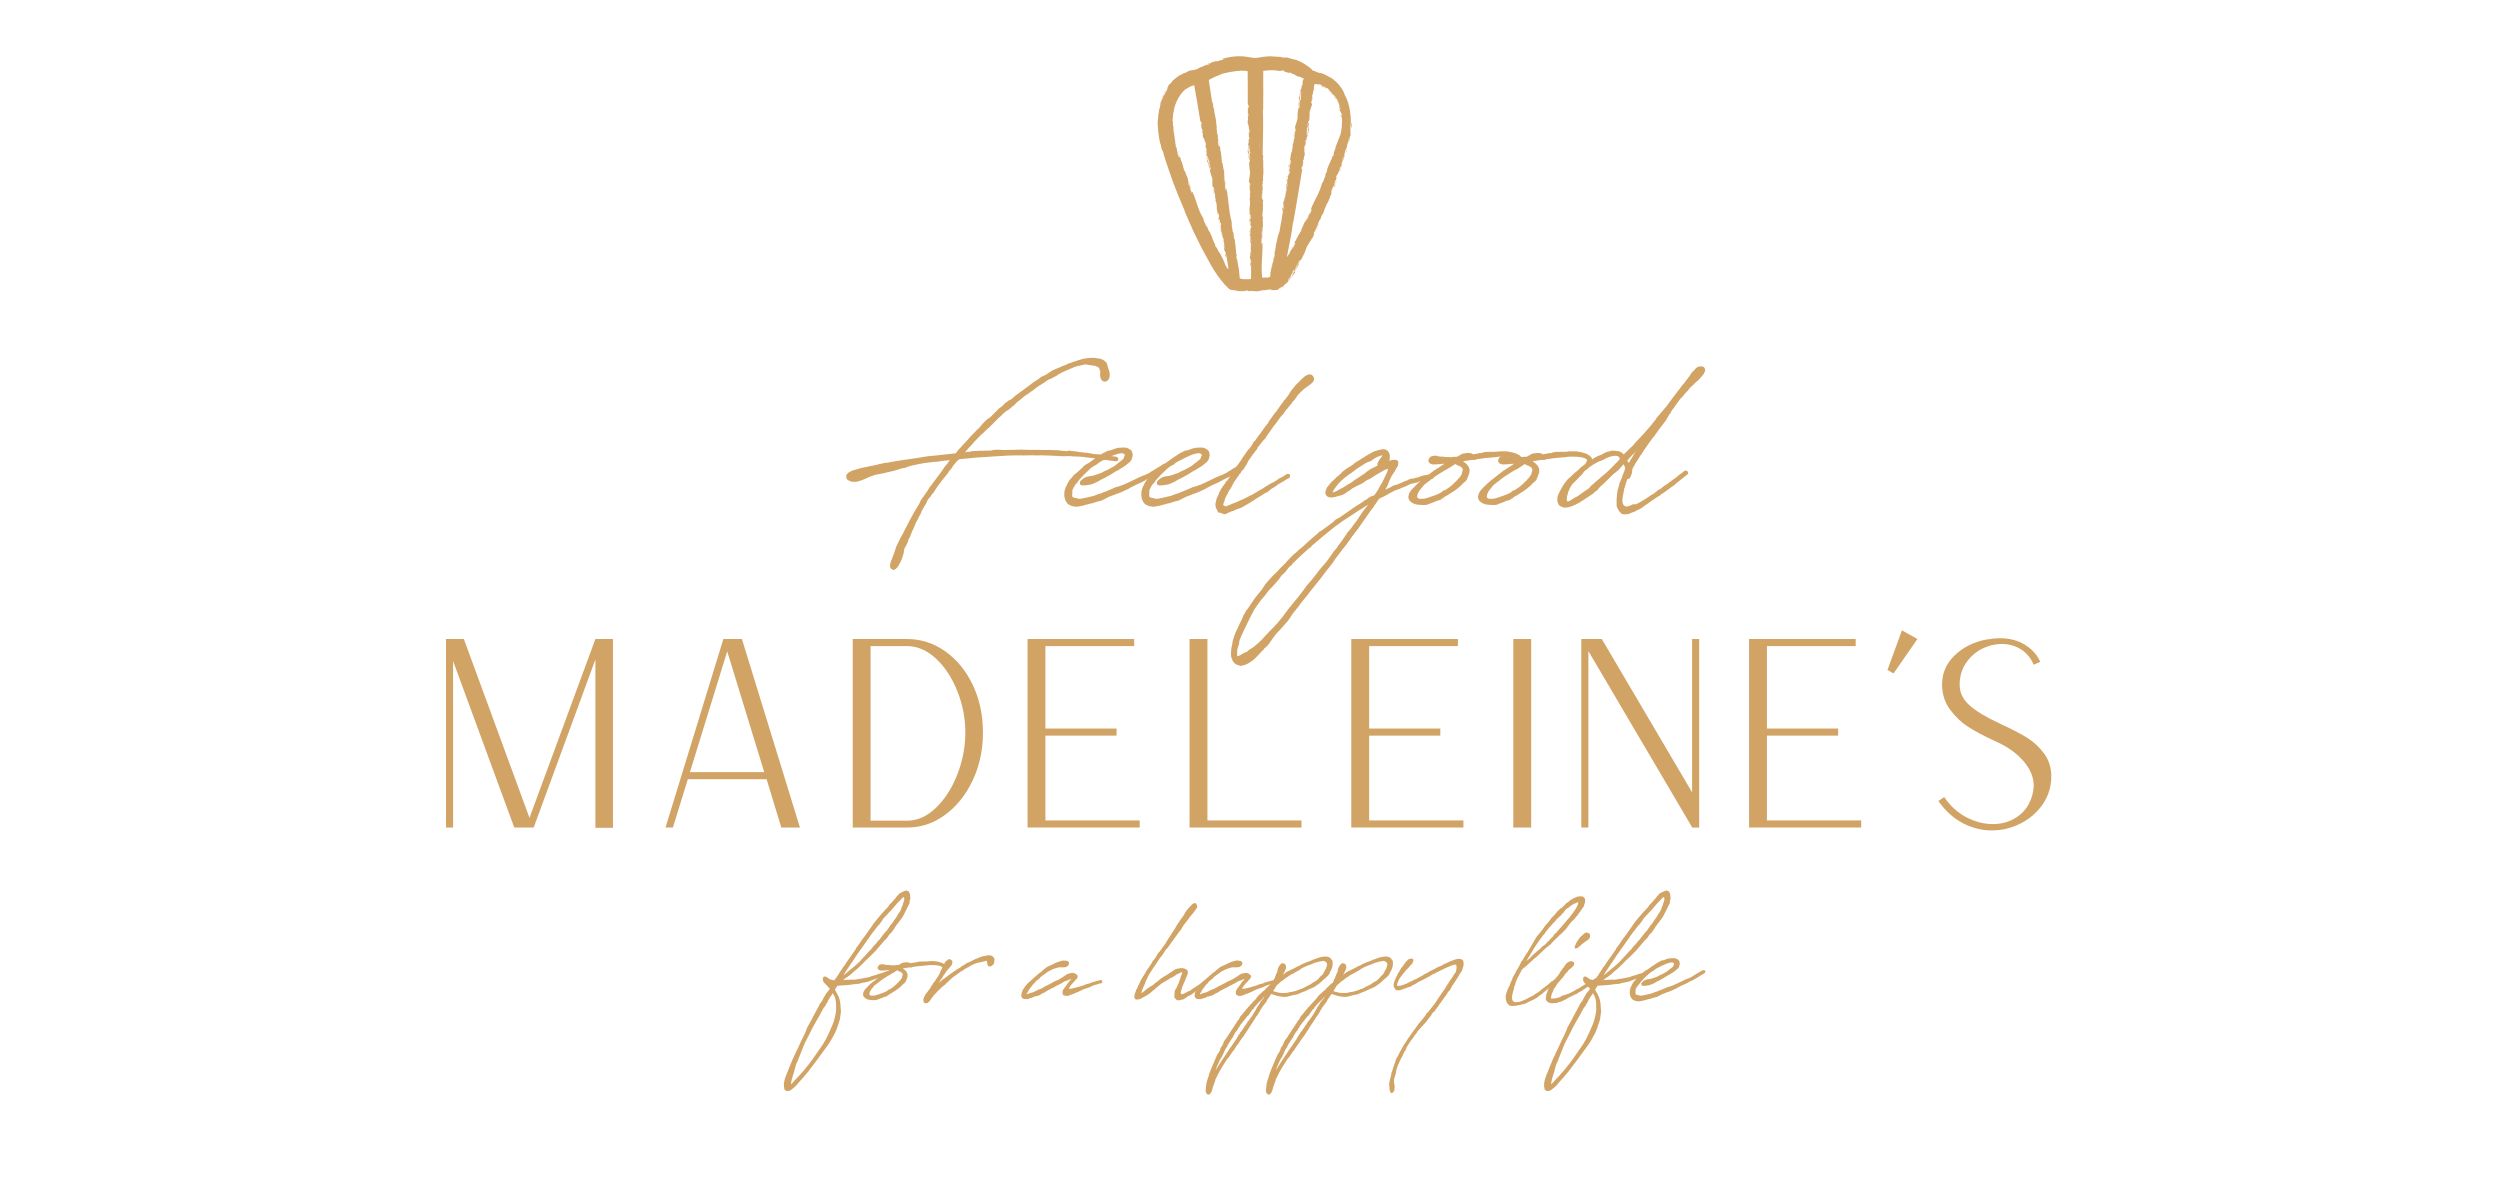 <?xml version="1.0" encoding="UTF-8"?>
<svg id="Laag_2" data-name="Laag 2" xmlns="http://www.w3.org/2000/svg" viewBox="0 0 924 444">
  <defs>
    <style>
      .cls-1 {
        fill: none;
      }

      .cls-2 {
        fill: #d1a365;
      }
    </style>
  </defs>
  <g id="Laag_2-2" data-name="Laag 2">
    <g id="Laag_1-2" data-name="Laag 1-2">
      <rect class="cls-1" width="924" height="444"/>
    </g>
    <g>
      <path class="cls-2" d="M316.2,363.7c-1.73.26-3.29.48-5.41.52l-.82.09-.48.04-.91,1.38.56,1.12.22.3c.13.22.26.48.39.82l.22.52.22.56.13.43.22,1.04s.04.17.04.26l.09,1.12.04.78.09.78v.52l-.35,2.59-.22.78-.69,2.12-.13.43-.74,1.73-.43.86-.95,1.73c-.74,1.34-2.12,3.2-2.9,4.24l-.26.34-1.47,2.03-1.47,1.99-.65.82-.56.74c-1.38,1.86-1.3,1.82-2.68,3.33l-.26.35-1.6,1.77-.26.35-.82.95c-.39.43-1.21,1.13-2.08,1.77-.39.3-.91.34-1.43.34l-.39-.09-.3-.26-.26-.35-.17-1.04v-.99l.22-1.25.35-1.17.82-2.03.26-.69.52-1.3.61-1.43.22-.61.95-2.03.69-1.51.56-1.12c.39-.91.82-1.9,1.25-2.77l1-1.99.6-1.34.56-1.51c.04-.13.13-.17.17-.3l1.3-2.29.52-1.08c.13-.3.35-.61.61-1.12l.69-1.25.43-.86.52-.87.22-.56.35-.56.65-.86.17-.3.3-.61.13-.3.69-1.12.13-.3.52-.65.3-.39.22-.22.3-.48.13-.13-.09-.17-.22-.22-.26-.3-.74-.82-.48-.48-.13-.13c-.26-.22-.52-.61-.56-.91l-.09-.48.04-.39.04-.3.17-.22.26-.17.52.04.56.3.48.35c.17.09.35.26.52.34l.3.09c.26.09.56.17.91.22.13.04.26.09.43.09l.09-.17.3-.39.3-.35.17-.26.17-.3.26-.3c.17-.35.48-.74.65-1.08l.43-.61h-.04l1.12-1.69.3-.3.09-.17c.26-.43.61-.86.86-1.3l2.72-3.89v-.04l.39-.48.43-.91.22-.13s.04-.17.09-.22l.48-.61,1.38-2.03.3-.39,1.12-1.47.3-.48,1.08-1.51c.22-.35.52-.69.74-1.04l.3-.48c-.17.17.95-1.25,1.47-1.9l.3-.39.56-.61h-.04l.6-.69v.04l.39-.52.43-.48,1.25-1.3.74-.82s.09-.22.13-.26l.26-.35s.04-.04.04-.09l.65-.65.17-.13.09-.17.35-.34.39-.52.48-.43.52-.73.13-.22.48-.43.26-.39.43-.26.91-.48.61-.26.35-.17c.26-.04.56-.04.91.04.3.13.43.26.6.65.13.26.22.3.3.86v.35l.09.52v.61l-.22.61c0,.22-.04.48-.04.65l-.04.39-.48.86c-.17.43-.48.99-.69,1.47l-.91,1.82-.3.56-.26.48-2.08,2.72-.74,1.04c-.04.09-.09.26-.09.3l-.3.35-.65.95-.17.22-.22.22-.22.17-.43.48-.26.35-.09.26-.17.17s-.13.22-.13.26l-.22.22-.43.48-.3.22-3.29,3.85c-.78.86-1.6,1.64-2.42,2.42l-1.56,1.47-.48.52-1.95,1.9-.56.52-.13.09-.52.43-.56.48c-.17.17-.61.61-.74.69l-.65.52-.69.52-.26.17-.82.56c-.65.48-.17.22-.82.61h.26l.3-.04h.65l.6-.09.3.04.52-.04.95-.04.17.04h.6l.17-.04c1.86-.3,3.37-.52,4.76-.82l.35-.13.3-.04c.26-.09.65-.3.82-.35l.73-.17.35-.09.39-.13.78-.3,1.38-.39.43-.17.86-.3.17-.04.22-.17h.3l.52.09.17.17.09.22-.09.22-.17.26-.56.34-.35.09-.69.3-.69.3-.52.17-.61.17-.99.35c-.35.13-.74.3-1.08.39l-.26.13-.52.17-.86.35-.39.13-.56.13c-.35.13-.78.17-1.17.22l-.74.17-1.08.3-1.25.09ZM308.98,370.7c-.04-.52-.13-1.04-.26-1.64-.09-.43-.17-.69-.65-1.47l-.26-.52s-.09.09-.17.26l-.35.56-.48.61-.26.52-.43.61-.3.78-.04.09-.26.35-.48.86-.17.3-.35.35-.48.86-.65,1.17c-.09.09-.13.22-.3.61l-.99,1.69-1.17,2.08-.43.74c-.39.82-.82,1.69-1.43,2.9l-.43.82-.78,1.51c-.13.22-.39.69-.48.91l-1.21,3.03-1.04,2.59-.22.69-.56,1.12-.26.74-.56,2.16-.35,1.12-.39,1.3c-.09.17-.09.26-.09.3-.04.17-.13.34-.3,1.43,0,.6-.04.52,0,.65,0-.04.3-.35,1.08-1.21l2.08-2.2.43-.52.74-.82.48-.52.95-1.25.69-.82.95-1.25c.48-.61,1-1.38,1.56-2.2.39-.56.78-1.17,1.17-1.69,1.56-2.12,2.25-3.37,2.72-4.24,0-.04.09-.22.13-.26.48-.91,1.04-2.16,1.43-3.03.61-1.34,1.08-2.42,1.38-3.37.17-.56.35-1.21.61-2.51,0-.13.09-.35.09-.48l.13-.86v-1.56l-.04-1.25ZM326.89,339.05l-.43.48c-.13.17-.35.52-.43.73l-.39.56-.17.17-.22.39-.86.91-.13.13-.17.26-.22.3-.13.13c-.09.17-.26.3-.35.48l-.22.35-.22.17-1.17,1.6-.39.56-.3.56-.3.3-.17.26c-.56.82-1.21,1.77-1.77,2.51l-2.16,3.03c-.17.35-.48.69-.69,1.04-.17.3-.48.73-.69,1.04-.09.17-.26.52-.43.65l-2.03,2.98c-.43.65-.74,1.25-1.12,1.9l1.86-1.56c.78-.6,1.51-1.25,2.29-1.9l.3-.26.86-.78.82-.78.65-.74,1.47-1.56c.43-.52.99-1.08,1.43-1.6.52-.39.65-.65.86-.95.39-.52.78-.91,1.17-1.3l.69-.78.22-.43.52-.39.17-.26.95-1.21c.3-.39.56-.78.95-1.21.3-.39.69-.78,1-1.12l1.04-1.56,1-1.21.26-.48,1.17-1.64.3-.48c0-.09.09-.17.09-.26l.35-.52.43-.56.52-1.12c0-.13.09-.3.09-.43.43-.82.56-1.17.69-1.86l.26-.73c0-.17.09-.35.09-.52v-.26l-.17-.43v-.09c-.09.04-.22.09-.26.09l-.09.04-.26.22-.3.35c-.78.69-1.86,1.9-3.59,3.98-.09.13-.26.26-.39.43l-.65.65-1.6,1.73Z"/>
      <path class="cls-2" d="M335.41,360.97c-.04.17-.04.3-.39,1.12-.04.13-.13.43-.22.61l-.43.61-.48.34-.39.39-.39.43-.43.35c-.73.69-1.69,1.3-2.68,1.9l-.09.04-.56.39-.26.09-.13.09-.39.26-.3.3-.26.04c-.04.09-.17.22-.17.22l-.39.17-.13.04-.48.13-.3.09-.17.04s-.13.13-.17.13l-.13.04c-.78.3-1.25.52-1.69.61l-.13.13-.26.04-.61.09h-.3l-.82-.04c-.39,0-.74-.04-1-.09-.22-.04-.48-.09-.95-.3l-.09-.04c-.43-.22-.99-.69-1.08-.99l-.13-.35-.04-.39.17-.86.3-.52.39-.56,1.56-1.56.52-.48.43-.34.17-.17.95-.69.04-.04s.17-.17.26-.22l.48-.39.22-.17,1.04-.78.3-.3h.13l.43-.3.48-.3.56-.35.86-.6.22-.13.22-.13h-.65c-.09,0-.17.04-.3.04-.3.04-.69.09-1.08.09l-1.08.04-.52-.13-.35-.22-.35-.43.04-.52.43-.73.56-.22.52-.09.56-.04.3.13.74.13c.61,0,1.12.04,1.73.13h.65l.65.04.82-.13.17.04.61-.09c.09-.04.26-.09.3-.13l.52-.35.35-.17h.04l.35-.17.39-.04.35-.04c.26-.04.69-.09.99-.04h.26l.22.09c.17.04.39.17.52.26l1.04-.17.52-.13.65-.04.69-.22.35-.04.43-.04h.86l.35-.04.56.04c.13,0,.3,0,.48-.04h.43c.13,0,.26-.04.39-.04l.26-.09.17.04h.26l.26-.04h.3l.48.04.43-.04.3.09h.13l.35.04.22.04c.35.04.78.17,1.34.35l.09.04h.17l.39.22h-.04c.39.09.39.17.48.26.09.04.13.04.17.04l.56.56.17.35.04.52-.09.43-.22.43-.39.61c-.17.3-.26.39-.39.52l-.26.26-.52.13-.26-.04-.04-.52.04-.22.09-.3.17-.34.3-.52.17-.56v-.13l-.35-.17-.3-.22-.65-.17c-.95-.22-2.12-.22-2.77-.22h-.65l-.52.04c-.22,0-.39.04-.56.09-.13.04-.3.04-.52.04-1.9.13-3.24.3-4.58.52l-.35.09-.17.13-.82-.04-.87.13-1.21.17-.3.13.22.17.09.04.35.22.69.73.17.39.22.52-.04.86v.09ZM332.73,362.31c.35-.43.52-.78.69-1.12v-.26l.17-.48c0-.13.04-.22.04-.39-.04-.09-.22-.39-.22-.43l-.04-.04-.3-.22-.35-.22-.26-.09-.26-.09-.52-.3s-.09,0-.13-.04l-.3.22c-.48.3-1.12.78-2.51,1.51l-1.21.73-.52.35-.22.13c-.3.17-.61.43-.91.6l-.26.22-.56.39-.48.43-.48.3-.3.26-.56.43c-.09.09-.35.35-.39.43l-.39.52-.35.39c-.22.3-.43.65-.56.95-.04.04-.04.13-.04.13l-.09.22-.04.35-.04.13v.26l.26.26.22.13h.09c1.34.09,1.64-.04,3.03-.52.69-.22,1.34-.48,1.9-.69l.09-.04.78-.39.82-.65h.3l1.21-.82.22-.17c.35-.26.69-.61,1.04-.91l.13-.17.43-.39.39-.39s.04-.13.04-.13l.3-.3.13-.09Z"/>
      <path class="cls-2" d="M346.96,363.27l.17-.13.74-.61.39-.39.48-.34.74-.48.82-.65.95-.69,1.34-.95.17-.13.48-.26.3-.3.22-.04c.13-.09.3-.17.39-.26l.86-.52.39-.39.26-.17.61-.22.48-.43.56-.35,1.17-.48h.04s.39-.17.52-.26c.17-.09.48-.22,1.21-.65l.82-.3,1.3-.56.48-.17.35-.13.52-.04c.78-.22,1.51-.35,2.16-.3.13.04.26.09.39.09.35.17.6.3.78.48.09.09.3.3.35.43l.17.48-.09,1.08-.17.52-.22.35-.35.34-.35.22-.35.09-.26.04-.35-.04-.43-.43-.04-.26-.04-.22v-.22l-.09-.3-.04-.3-.09-.3h-.35l-.61.26-.3.04-.22-.04-.48.22-.39.04c-.52.09-1.08.26-1.56.35-.56.26-1.21.56-1.77.78-.04.04-.22.13-.26.13l-.22.22-1.73.91-.61.39-.3.26-.82.43-.17.09-.39.35-.65.43-.26.26-1.25.82-1.12,1-1.04.99-.3.22-.52.56-.65.56-.35.22c-.09.09-.26.22-.3.3l-.39.35-.39.43-.22.22-.22.17-.43.39-.13.22-.26.22-.17.22-.43.39-.99,1.25-.65.95-.39.48-.56.48c-.17.09-.43.13-.65.13-.39,0-.69-.17-.78-.43-.13-.17-.26-.95,0-1.52l.35-.78.52-.86.39-.48.3-.39.52-.69.3-.43.26-.39.17-.39.43-.56.09-.3.52-.61.13-.13c.17-.22.35-.61.52-.82l.26-.39.48-.69.39-.69.13-.22.17-.39.17-.22v-.04l.35-.82.3-.61.48-.82.43-1.08.04-.17.17-.26.56-.56.69-.48.26-.09.3.04c.61.26.82.56.91.86v.26c0,.65-.39,1.21-.78,1.69l-.91,1-.39.43-.09.13-.17.3s-.26.39-.48.69l-.61.86-.17.35-.35.56-.35.39v.04l-.35.56-.43.65Z"/>
      <path class="cls-2" d="M394.66,363.4l.35-.48.35-.39h.04l.43-.48.13-.17h-.04l-.52.13-1.21.48-.43.09-1.34.78-.35.22-.3.13-.3.17-1,.48-1.12.65-.3.13-.78.35-.04.04-.6.35-.17.04c-.26.13-.52.34-.78.48l-.26.17-.43.3-.26.09s-.3.13-.35.13c-.3.17-.61.35-.91.56l-.82.43h-.39l-.52.22-.3-.04c-.09.09-.17.04-.39.13-.09.04-.22.22-.22.22l-.86.3-.3.04-.74.3-.26.04-.3-.04c-.86.09-1.56-.09-1.82-.78-.22-.61,0-1.38.3-2.12l.22-.61.26-.3s.04-.04.04-.09l.35-.52.3-.43.43-.52.52-.52.17-.22.39-.3.48-.43,1.99-1.77.61-.48.3-.3.52-.43.09-.04.35-.22.86-.78.74-.61.3-.26.65-.34.04-.04.39-.17.13-.04c.13-.04.26-.17.69-.3l1.56-.78.39-.17.26-.09c.26-.04.48-.17.74-.22l.17-.13.43-.04.26-.09.3-.09h.65l.95.13s.17.09.22.09l.48.39.04.43-.09.39c-.13.35-.74,1.13-1.64,1.04-.09,0-.22.04-.3.04h-1.69l-.3.04-.26.09-.56.17-.73.22-.95.39-1.12.61-.22.13-.56.39-1.95,1.43-.13.13-.39.43-.39.39-.3.17-.35.3-.09.09-.43.34v.09l-.43.52-.52.48v.04l-.26.3-.17.22-.09.13s-.04.13-.04.13l-.26.26-.17.22-.48.65-.26.56-.13.26-.22.26-.13.17-.04.09v.3c.3-.09.48-.26.78-.34l.39-.09.65-.22.3-.04,1.51-.69.22-.13.39-.22.56-.17.26-.13c.35-.13.35-.09,1.08-.52l.3-.22.39-.22.13-.13.26-.04.52-.26.35-.17.3-.17,1.17-.61.3-.22,1.3-.61.17-.04.74-.35.52-.39.69-.34.22-.17.35-.22.22-.17.52-.35.65-.39,1.34-.3h.61l.48.09.43.26.04.04c.22.09.48.26.74.69v.26l-.04.13-.17.26-.09.43-.39.26-.17.17-.39.56-.35.3-.91,1.04-.09.13-.43.61-.13.26-.09.22c-.04.13-.13.13-.13.17.13,0,.22-.04.39-.04l.43-.04h.17l.56-.13.48-.09.26-.09.56-.13,1.51-.43.22-.09.39-.09.52-.17.39-.17.17-.04.17-.13,1.51-.39.39-.13.13-.13,2.12-.61.39-.09.87-.26s.3,0,.35.04c.13.04.39.09.43.09v.74l-.43.39h-.48l-.65.17-.52.26h-.26l-.61.17-.26.09-1.04.48-.74.35-.86.26-.95.34-.26.09-.17.04-.35.26-.39.13-.26.09-.35.22-.17.09-1.08.43-.35.17-1.17.43-.48.17c-.09.04-.26.17-.3.17l-.65.17h-.56l-.39-.04-.22-.09-.3-.09-.39-.43v-.43c-.04-.22-.09-.48,0-.65l.22-.48v-.09l.39-.52.13-.22.35-.43.86-1.21Z"/>
      <path class="cls-2" d="M436.83,365.3l-.09.39-.22.48-.09.39c-.04.17-.04.3-.04.43l.04.17.17.22.17.09c.09,0,.22,0,.3-.04l.43-.17.13-.04,1.64-.86.26-.04,1.69-1.13s.04,0,.09-.04l.91-.61.22-.13.26-.22.48-.26c.22-.13.43-.35.65-.48l.13-.09.43-.3.43-.39.65-.43.39-.09.26.17.17.3.09.39-.09.3-.39.09c-.13.04-.26.17-.39.22l-.52.3-.17.17-.48.39c-.3.3-.95.78-1.73,1.3l-.43.3-.13.09-.22.22-.22.3-.35.22-.09.04c-.09.04-.17.17-.26.22l-.09.09-.43.26-.26.26-.26.09-.43.17-.35.17-.78.56-.09.04-.35.26-.3.17-.39.17-.39.09-.43.04-.22.09-.35.09c-.17,0-.26,0-.43-.04-.09,0-.22.04-.3.04l-.39-.35c-.04-.09-.04-.17-.13-.17l-.3-.26-.22-.43.04-.91.04-.78.04-.39.3-.78s.26-.3.26-.35l.22-.39.09-.22.22-.56.3-.52c.09-.35.26-.86.43-1.25l.3-.82.17-.73c.3-.48.52-.86.48-1.34v-.13c-.26,0-.43.04-.78.22l-.78.39-.22.04c-.13.09-.26.13-.35.22l-.43.35-.04.04-.35.17-.3.26-.91.43-.13.04-.52.3-.17.17-2.21,1.3-.43.26-.86.69-.82.69-1.38,1.17-1.21.99-.99.74-.26.13-.3.17-.56.3-.61.3-.6.39-.52.17h.04l-.48.13-.56.04-.39-.04-.48-.48-.09-.52.09-.65.22-.65c0-.09.09-.3.09-.35l.3-.82.22-.39.39-.86.3-.69.17-.3c.17-.34.43-.86.56-1.21l.13-.3.6-.99.35-.52.6-.95.3-.65.39-.56.43-.61.17-.22.61-.95.13-.26.17-.17.3-.48.13-.3.26-.43.48-.52c.09-.17.22-.35.69-1l.78-1.43.35-.22c.74-1.04,1.6-2.25,2.38-3.29l.09-.09c.04-.09.04-.13.04-.17l.13-.26.26-.34.3-.52.13-.22.56-.86.22-.3.13-.22.52-.82c.04-.13.17-.26.22-.39l.3-.39.69-1.12.43-.78.86-1.3.26-.39c.26-.43.65-.86.91-1.3l.09-.09q.04-.09.04-.13l.52-.65.22-.39.17-.39s.09-.13.09-.17l.86-1.17.56-.65,1.04-1.12c.56-.52,1.04-.69,1.34-.61.56.13.82,1.38.6,1.73l-1.04,1.47-.78,1-.61.65-.6.86-.61.78-1.21,1.56-.39.61-.22.34-.48.86-.35.35-1.69,2.34-.39.48-.35.56-.17.3-.3.26-.22.3c-.13.17-.26.48-.39.61l-.69.99-.39.52-.65.65-.35.48c-.04.09-.04.13-.04.17l-.65.95-.39.65-.43.39c-.65.91-1.34,2.03-1.95,2.94-.39.61-.82,1.21-1.21,1.77l-.13.26-.17.22c-.39.52-.74,1.17-1.25,2.03l-.13.3c-.04.22-.17.34-.26.61l-.52,1.04-.13.52-.61,1.38c-.09.26-.04.04-.13.3l-.56,1.43c0,.17-.09.3-.09.52h.13l.43-.26.3-.26.43-.3.22-.26.26-.22.69-.48.13-.04.39-.3,1.25-.78.3-.22.17-.13.39-.39.09-.04c.22-.13.43-.35.65-.48l-.04.04,1.3-1.08,1.08-.74.82-.48h.09c.39-.26.61-.48.86-.61l.35-.22.78-.52,1.12-.74.39-.22,1.08-.3h.17c.74-.22,1.64-.17,2.46.17,1.21.61.95,1.34.61,2.34-.17.52-.43.95-.56,1.34-.04.17-.09.3-.17.48-.22.52-.39.82-.52,1.17l-.52,1.25-.26.56Z"/>
      <path class="cls-2" d="M458.72,363.4l.35-.48.35-.39h.04l.43-.48.13-.17h-.04l-.52.13-1.21.48-.43.09-1.34.78-.35.22-.3.13-.3.17-1,.48-1.12.65-.3.13-.78.35-.04.04-.6.35-.17.04c-.26.13-.52.34-.78.48l-.26.17-.43.3-.26.09s-.3.13-.35.13c-.3.17-.61.35-.91.56l-.82.43h-.39l-.52.22-.3-.04c-.09.09-.17.04-.39.13-.09.04-.22.22-.22.22l-.86.3-.3.04-.74.3-.26.04-.3-.04c-.86.09-1.56-.09-1.82-.78-.22-.61,0-1.38.3-2.12l.22-.61.26-.3s.04-.04.04-.09l.35-.52.3-.43.43-.52.52-.52.17-.22.39-.3.48-.43,1.99-1.77.61-.48.3-.3.52-.43.09-.04.35-.22.86-.78.74-.61.3-.26.65-.34.04-.04.39-.17.13-.04c.13-.04.26-.17.69-.3l1.56-.78.39-.17.26-.09c.26-.04.48-.17.74-.22l.17-.13.43-.04.26-.09.3-.09h.65l.95.13s.17.09.22.09l.48.39.04.43-.09.39c-.13.35-.74,1.13-1.64,1.04-.09,0-.22.04-.3.04h-1.69l-.3.04-.26.09-.56.17-.73.22-.95.39-1.12.61-.22.13-.56.39-1.95,1.43-.13.13-.39.43-.39.39-.3.17-.35.3-.09.09-.43.34v.09l-.43.52-.52.48v.04l-.26.3-.17.22-.09.13s-.04.13-.04.13l-.26.26-.17.22-.48.65-.26.56-.13.26-.22.26-.13.17-.04.09v.3c.3-.09.48-.26.78-.34l.39-.09.65-.22.3-.04,1.51-.69.22-.13.39-.22.56-.17.26-.13c.35-.13.35-.09,1.08-.52l.3-.22.39-.22.13-.13.26-.04.52-.26.35-.17.3-.17,1.17-.61.3-.22,1.3-.61.17-.04.74-.35.52-.39.69-.34.22-.17.35-.22.22-.17.52-.35.65-.39,1.34-.3h.61l.48.09.43.26.04.04c.22.09.48.26.74.69v.26l-.04.13-.17.26-.09.43-.39.26-.17.17-.39.56-.35.3-.91,1.04-.09.13-.43.61-.13.26-.09.22c-.04.13-.13.13-.13.17.13,0,.22-.04.39-.04l.43-.04h.17l.56-.13.48-.09.26-.09.56-.13,1.51-.43.22-.09.39-.09.52-.17.39-.17.17-.04.17-.13,1.51-.39.39-.13.13-.13,2.12-.61.39-.09.87-.26s.3,0,.35.04c.13.04.39.09.43.09v.74l-.43.39h-.48l-.65.17-.52.26h-.26l-.61.17-.26.09-1.04.48-.74.35-.86.26-.95.34-.26.09-.17.04-.35.26-.39.13-.26.09-.35.22-.17.09-1.08.43-.35.17-1.17.43-.48.17c-.09.04-.26.17-.3.17l-.65.17h-.56l-.39-.04-.22-.09-.3-.09-.39-.43v-.43c-.04-.22-.09-.48,0-.65l.22-.48v-.09l.39-.52.13-.22.35-.43.86-1.21Z"/>
      <path class="cls-2" d="M470.27,363.31c.09-.13.22-.43.26-.56l.22-.43v-.17l.48-.82c0-.09.04-.26.04-.34l.22-.39.17-.61.22-.35.26-.56c0-.17.09-.52.09-.69l.04-.26.17-.43s.09-.17.17-.3c.04-.04.04-.09.04-.13.04-.09.13-.3.43-.61l.09-.13.43-.43c.26-.13.48-.13.74-.04.86.13,1.12,1.17.95,1.73l-.22.69-.48.95c0,.09-.04.17-.04.26l-.43.56-.04.09.39-.26.6-.52.09-.04s.17-.17.26-.22c.13-.04.48-.26.56-.3l.52-.22.35-.17.17-.13.82-.35,1.47-.78.17-.17.26-.04c.35-.13.82-.39,1.56-.82l1.47-.61,2.08-.78.3-.22.43-.09,2.03-.74c.48-.13,1.08-.3,1.73-.3l.13-.04h.69l.39.04.3.13c.09,0,.3.04.35.04l.22.17.43.3.26.43.13.17.26.3.04.43-.04.13c.09.52.09,1.21-.17,1.9-.13.52-.26.95-.69,1.6l-.52,1.08-.43.48-.86.82-.3.22-.39.34-1.3,1.21-1.86,1.34-1.25.61-.86.3-.04.04-.22.13-.69.3-.61.34-.39.09-1.77.73-.52.26-.3.04-.35.13-.56.04c.13-.04-.69.17-.95.26l-.52.13-.22.04h-.09l-.43.13-.35.13-.61.04-.26.04h-.95l-.17-.04-.22-.09c-.95-.04-1.95-.3-2.72-.6-.09,0-.17-.04-.35-.13h-.04l-.65-.22-.39.48-.13.22v.04l-1.08,1.52-.09.3-.22.43-.22.26c-.13.22-.39.43-.52.65l-.61.82-1.04,1.64-.09.3-.39.52-.3.61-.35.34-.17.26c-.09.17-.26.35-.35.52l-.3.61-.22.22-.17.26v.04l-.35.52c-.26.43-.61.86-.86,1.3l-.26.39-.3.48-.13.26-.65.95-.13.17-.61,1-.43.61-.3.39-.61.82-.17.26-.39.56v.04l-.43.61-.39.52-.65.95v.04l-.17.22-.22.43-.69.82-1.34,1.99-.52.56c-.26.35-.56.91-.86,1.3l-.26.43c-.65,1-1.21,1.9-1.9,3.16l-1.38,2.72-.22.82-.61,1.73-.17.43-.13.43v.09l-.04.26-.17.48-.35.78-.48.52-.3.09-.22.04-.39-.17-.35-.39-.17-.52-.04-.22v-.26l.04-.56.09-.86.04-.13.04-.69.09-.52.13-.3c0-.13.09-.39.09-.52l.3-.86v-.17l.22-.39c.09-.35.13-.74.26-1.13l.99-2.46.91-2.12.13-.35.35-.78.69-1.56.39-.48.56-1.08.17-.73.69-.95.43-1.08.13-.35.48-.69.52-.69.3-.43.26-.48.43-.61,1.08-1.69.56-.78.39-.65c.22-.34.43-.69.69-.99,0-.04,0-.13.04-.22l.39-.56.35-.3.22-.39c.04-.09.04-.13.04-.17l.3-.52.13-.26.39-.34.3-.35.91-1.17.78-.91.13-.09.17-.3.52-.48.69-.86.13-.04.78-.95.48-.43.09-.09c.04-.09.13-.17.22-.26l.35-.48.3-.39.39-.48.39-.34.39-.39.26-.17.17-.22.22-.13.35-.39.3-.17.26-.26.65-.74.35-.26.65-.69.43-.35.3-.3.39-.22ZM466.33,369.84l.17-.26.22-.26.26-.3.04-.09.3-.61-.43.43-.22.35-.65.65-.43.35-.22.22-.56.6-.56.65-.48.56-.26.3c-.04.13-.13.39-.17.43l-.39.22-.13.17-.65.91c-.17.34-.48.69-.74,1.12l-.56.43-.04.09s-.04.13-.04.13l-.43.43c-.09.13-.17.35-.26.43l-.35.35-.26.39c-.17.22-.48.52-.48.61l-.22.26c-.09.17-.26.39-.43.56l-.22.35-.09.3-.26.26-.17.22-.39.78-.48.48c-.13.22-.35.61-.52.82l-.13.35-.22.26-.26.65-.61.82-.65,1.08-.43.61-.26.48-.13.35-.35.61-.26.34c-.09.26-.35.61-.35.69-.04.04-.09.17-.09.17l-.3.78-.56,1.12c-.09.17-.3.48-.39.69l-.22.26-1.3,2.9-.35,1-.09.26,1.99-3.16.43-.65c.39-.61.82-1.21,1.25-1.86l1.73-2.64.39-.48.78-1.17,1.25-1.82c0-.09.09-.22.09-.26l.52-.78v-.22l.48-.43c0-.09.04-.3.09-.39l.65-.73-.04.04,1.38-2.08.52-.69.35-.69.56-.56.43-.69.35-.39.52-.82.17-.26,1.17-1.99.3-.65.13-.13.52-.78.09-.13.3-.52.22-.39.39-.43ZM483.59,364.22l.78-.43,1.12-.78.39-.17.17-.17h.13l.39-.26.52-.48-.04.04.22-.17.17-.17.13-.22.56-.61.82-.74.82-1.56.17-.3.09-.09.13-.43.26-.65s-.04-.09-.04-.13l.04-.22.09-.3-.09-.34-.09-.13-.09-.17-.22-.17-.17-.13-.17-.09-.52-.22h-.09l-.26.04-.13.09-.17.04h-.52l-.17.04-1.38.39-.3.04c-.3.13-.73.35-1.17.48-.09.04-.39.22-.43.22l-.61.17-.48.22-.43.13c-.52.22-1.17.52-1.77.82l-1.21.86-.3.09-.22.17-1.08.61-.61.35-.43.17c-.3.22-.69.39-.99.61l-.09.09-.3.22-.26.13-.48.3-.78.65-1.04.73-.22.17-.69.65-.3.22-.09.09c-.09.13-.3.3-.39.43l-.09.09-.22.35-.26.52v.04l-.26.35-.22.34-.13.3s.13.04.17.04l.52.22h.3l.39.13.56.13c.09.04.26.09.35.09.48.04.95.09,1.38.09.48,0,1.12-.04,1.69-.13.22-.04.48-.17.69-.22l.43-.04h.26c1.08-.26,1.95-.48,2.81-.82l.43-.26.61-.13.95-.48.56-.34.3-.09.3-.17.26-.13Z"/>
      <path class="cls-2" d="M492.54,363.31c.09-.13.22-.43.26-.56l.22-.43v-.17l.48-.82c0-.09.04-.26.04-.34l.22-.39.17-.61.22-.35.26-.56c0-.17.09-.52.09-.69l.04-.26.17-.43s.09-.17.17-.3c.04-.04.04-.09.04-.13.04-.09.13-.3.43-.61l.09-.13.43-.43c.26-.13.48-.13.74-.04.86.13,1.12,1.17.95,1.73l-.22.69-.48.95c0,.09-.04.17-.04.26l-.43.56-.04.09.39-.26.61-.52.09-.04s.17-.17.26-.22c.13-.04.48-.26.56-.3l.52-.22.34-.17.17-.13.82-.35,1.47-.78.17-.17.26-.04c.35-.13.82-.39,1.56-.82l1.47-.61,2.08-.78.3-.22.43-.09,2.03-.74c.48-.13,1.08-.3,1.73-.3l.13-.04h.69l.39.04.3.13c.09,0,.3.04.35.04l.22.17.43.3.26.43.13.17.26.3.04.43-.04.13c.09.52.09,1.21-.17,1.9-.13.52-.26.95-.69,1.6l-.52,1.08-.43.48-.86.82-.3.22-.39.34-1.3,1.21-1.86,1.34-1.25.61-.86.3-.04.04-.22.13-.69.3-.61.34-.39.09-1.77.73-.52.26-.3.04-.35.13-.56.04c.13-.04-.69.17-.95.26l-.52.13-.22.04h-.09l-.43.13-.34.13-.61.04-.26.04h-.95l-.17-.04-.22-.09c-.95-.04-1.95-.3-2.72-.6-.09,0-.17-.04-.35-.13h-.04l-.65-.22-.39.48-.13.22v.04l-1.08,1.52-.09.3-.22.43-.22.26c-.13.22-.39.43-.52.65l-.6.82-1.04,1.64-.09.3-.39.52-.3.61-.35.34-.17.26c-.09.17-.26.35-.35.52l-.3.61-.22.22-.17.26v.04l-.35.52c-.26.43-.61.86-.86,1.3l-.26.39-.3.48-.13.26-.65.95-.13.17-.61,1-.43.61-.3.39-.61.82-.17.26-.39.56v.04l-.43.61-.39.52-.65.95v.04l-.17.22-.22.43-.69.82-1.34,1.99-.52.56c-.26.35-.56.91-.86,1.3l-.26.43c-.65,1-1.21,1.9-1.9,3.16l-1.38,2.72-.22.82-.61,1.73-.17.43-.13.43v.09l-.04.26-.17.48-.35.78-.48.52-.3.09-.22.04-.39-.17-.35-.39-.17-.52-.04-.22v-.26l.04-.56.09-.86.04-.13.04-.69.09-.52.13-.3c0-.13.09-.39.09-.52l.3-.86v-.17l.22-.39c.09-.35.13-.74.26-1.13l.99-2.46.91-2.12.13-.35.35-.78.69-1.56.39-.48.56-1.08.17-.73.69-.95.43-1.08.13-.35.48-.69.52-.69.3-.43.26-.48.43-.61,1.08-1.69.56-.78.39-.65c.22-.34.43-.69.69-.99,0-.04,0-.13.04-.22l.39-.56.34-.3.22-.39c.04-.09.04-.13.04-.17l.3-.52.13-.26.39-.34.3-.35.91-1.17.78-.91.13-.09.17-.3.52-.48.69-.86.13-.04.78-.95.48-.43.09-.09c.04-.09.13-.17.22-.26l.34-.48.3-.39.39-.48.39-.34.39-.39.26-.17.17-.22.22-.13.35-.39.3-.17.26-.26.65-.74.34-.26.65-.69.43-.35.3-.3.39-.22ZM488.6,369.84l.17-.26.22-.26.26-.3.04-.09.3-.61-.43.43-.22.35-.65.65-.43.35-.22.22-.56.6-.56.65-.48.56-.26.3c-.04.13-.13.39-.17.43l-.39.22-.13.17-.65.91c-.17.34-.48.69-.74,1.12l-.56.43-.04.09s-.04.13-.04.13l-.43.43c-.09.13-.17.35-.26.43l-.35.35-.26.39c-.17.22-.48.52-.48.61l-.22.26c-.09.17-.26.39-.43.56l-.22.35-.09.3-.26.26-.17.22-.39.78-.48.48c-.13.22-.34.61-.52.82l-.13.35-.22.26-.26.65-.61.82-.65,1.08-.43.61-.26.48-.13.35-.35.61-.26.34c-.09.26-.35.61-.35.69-.04.04-.09.17-.09.17l-.3.78-.56,1.12c-.09.17-.3.48-.39.69l-.22.26-1.3,2.9-.35,1-.09.26,1.99-3.16.43-.65c.39-.61.82-1.21,1.25-1.86l1.73-2.64.39-.48.78-1.17,1.25-1.82c0-.09.09-.22.09-.26l.52-.78v-.22l.48-.43c0-.09.04-.3.09-.39l.65-.73-.04.04,1.38-2.08.52-.69.35-.69.56-.56.43-.69.34-.39.52-.82.17-.26,1.17-1.99.3-.65.13-.13.52-.78.09-.13.3-.52.22-.39.39-.43ZM505.86,364.22l.78-.43,1.12-.78.39-.17.17-.17h.13l.39-.26.52-.48-.04.04.22-.17.17-.17.13-.22.56-.61.82-.74.82-1.56.17-.3.09-.09.13-.43.26-.65s-.04-.09-.04-.13l.04-.22.09-.3-.09-.34-.09-.13-.09-.17-.22-.17-.17-.13-.17-.09-.52-.22h-.09l-.26.04-.13.09-.17.04h-.52l-.17.04-1.38.39-.3.04c-.3.13-.73.35-1.17.48-.09.04-.39.22-.43.22l-.61.17-.48.22-.43.13c-.52.22-1.17.52-1.77.82l-1.21.86-.3.09-.22.17-1.08.61-.61.35-.43.17c-.3.22-.69.39-1,.61l-.09.09-.3.22-.26.13-.48.3-.78.65-1.04.73-.22.17-.69.65-.3.22-.09.09c-.09.13-.3.3-.39.43l-.09.09-.22.35-.26.52v.04l-.26.35-.22.34-.13.3s.13.04.17.04l.52.22h.3l.39.13.56.13c.09.04.26.09.35.09.48.04.95.09,1.38.09.48,0,1.13-.04,1.69-.13.22-.04.48-.17.69-.22l.43-.04h.26c1.08-.26,1.95-.48,2.81-.82l.43-.26.61-.13.95-.48.56-.34.3-.09.3-.17.26-.13Z"/>
      <path class="cls-2" d="M527.36,359.63l.95-.52.22-.22.26-.09.22-.04.26-.22.22-.04,1-.52.65-.39.39-.22.22-.04,1.08-.43.3-.22s.13-.04.13-.04l.78-.48.3-.09.13-.04.52-.26s.17-.04.3-.13l.69-.3.56-.22.34-.13.52-.22.34-.13.22-.04.61-.17h.35c.13-.04.39-.04.52-.04.82.04,1.34.39,1.47,1.04l.04.99-.04.52-.3.99-.22.74-.3.52-.39.52-.26.43-.3.52-.22.35-.17.39-.26.26-.35.65-.17.22c-.3.52-.52.78-.82,1.3l-.22.26-.26.39-.04.13-.35.56v.04l-.22.43-.09.09v.13l-.52.48-.39.52-.3.56-.17.26-.17.17-1.34,1.9h-.04l-.43.69-.61.78-.09.09-.22.35-.17.43-.3.22s-.04.09-.04.13l-.39.52c-.04.09-.17.17-.22.26l-.17.22c0,.09-.04.26-.04.3l-.65.39-.56.74c0,.09-.09.17-.09.26l-.39.56-.39.43-1.34,1.77-.69.69-.34.48-.48.43-.48.56-.61.65c-.13.13-.34.35-.43.48v.09l-.39.61-.34.43-.17.17-.69.99-.22.48-.48.43c-.52.73-1.12,1.73-1.82,2.85,0,.13-.04.3-.04.43l-.26.26c0,.13-.09.39-.09.48l-.26.13-.82,1.82-.52.91-.56,1.17-.43.95-.17.39-.3.82-.04.13-.04.13-.04.26-.04.13-.13.52-.13.78c0,.09-.04.22-.04.26l-.17.48-.04.13-.17.52s-.04.13-.04.17l-.04.39-.13.13c0,.09-.04.26-.04.3l-.04.78.04.69.13.52.09.69v.39l-.09.3-.04.86-.78.86-.52-.09-.3-.65-.13-.34-.09-.95v-.26l-.04-.22-.04-.73v-.43l.13-.56v-.13l.09-.26v-.17l.09-.17c.04-.34.13-.73.22-.99,0-.04.04-.09.04-.13l.17-.61v-.22l.13-.61c0-.09.04-.22.04-.26l.22-.39c.13-.69.52-1.6.82-2.51.09-.3.17-.61.3-.86l.35-1.13.26-.43.3-.48.39-.82.04-.09c.52-.95,1.04-1.95,1.6-2.86l.17-.39.22-.3.48-.73.04-.04.34-.52.3-.48c.04-.13.17-.26.22-.39l.39-.43.13-.22s.04-.04.04-.09l1.21-1.69.48-.69.17-.17c.04-.09.04-.13.04-.17l.35-.35c.09-.09.13-.26.22-.35l.22-.34.22-.22.13-.17.17-.35.48-.56.22-.22,2.2-2.77c.04-.13.04-.22.04-.26l.56-.52.13-.13.65-.91.13-.04.09-.09.13-.22.35-.48.56-.69.95-1.25.09-.17.78-1.21.86-1.25.43-.65,1.21-1.69,1.04-1.73.3-.39.26-.52,1.08-1.51.65-1.08.52-.69s.17-.39.26-.56l.09-.43.13-.78c0-.17-.04-.39-.04-.61l-.04-.3-.04-.22-.13-.04-.3-.09-.34.04-1.08.35c-.69.26-1.52.6-2.16.91l-.6.3-2.72,1.34-.04.04c-.13.04-.26.17-.39.22t-.09.04l-.95.39-.35.26-.26.09-.22.26-.17.09c-.26.09-.52.26-.78.35l-.09.04c-.26.13-.61.39-.86.52l-.22.04-.86.52-.35.13-.61.34-.22.04c-.26.13-.43.3-.69.43l-.13.13-.26.13-.34.22h-.09l-.3.17-.35.13-.34.22c-.09.09-.22.13-.26.17l-.34.22-.82.22-.61.22-.17.17-.34.04h-.04l-.74.26-.91.35-.39.09-.65.04h-.39l-.3-.09-.39-.39-.22-.48s-.26-.3-.26-.43c-.13-.61,0-1.47.52-2.64l.39-.82.17-.35c.13-.17.17-.3.22-.48.13-.3.26-.61.48-.86l.13-.17.43-.78.34-.61.35-.43.73-.95.52-.82.61-.61.56-.52c.35-.26.86-.3,1.08-.3.48,0,.74.22.74.65,0,.22-.04.43-.26.91l-.43.61-.52.48-.3.39-.65.69-.43.39-1.25,1.56-.3.35c-.13.17-.26.43-.39.56-.17.22-.48.52-.48.61l-.34.61-.13.26c-.04.09-.09.22-.09.26l-.09.22-.17.39v.04c-.17.3-.26.69-.22.91.09.3.82.26,1.86-.04l.39-.13c.09-.04.43-.13.48-.17l.3-.17.34-.04.09-.04,1.25-.69.52-.22.3-.09.13-.04.69-.48.26-.04.39-.17.09-.04,2.68-1.47.26-.22.39-.17.3-.22.39-.09Z"/>
      <path class="cls-2" d="M573.2,339.57c.04-.09.04-.22.61-.65l.74-.78,1.04-1.25.99-.95.86-.61.69-.65.17-.17.35-.43.52-.43.52-.3.43-.43.35-.3.39-.22.43-.22.52-.26.13-.09.52-.17.43-.22.35-.09.65-.04c.26-.04.65-.04.86,0,.09,0,.17.04.22.04.09.04.26.13.6.48.17.22.3.43.3.95l-.04.3v.43l-.17.52c0,.13-.13.13-.22.74l-.26.56-.35.35-.26.48-.74,1-.52.73-.3.48-.48.43c-.13.17-.26.48-.39.61l-.22.26-.34.34-.43.35-.09.09c-.04.09-.17.22-.22.26l-.22.22c-.3.39-.61.74-.95,1.25l-.26.26-.04.09-.13.3-.17.17c-.09.13-.22.17-.3.3,0,.04-.04.17-.04.17l-.39.35-.3.26-.43.48-.39.39c-.04.09-.34.3-.61.52l-.04.04-.17.13-.17.22-.52.52-.34.3-1.6,1.56-.56.69-.26.22-.48.35-.56.48-.04.04-.22.13-1.51,1.34c-.04.13-.04.17-.43.48l-.35.35-.69.61v.04l-1.04.95-.17.04-.22.22-.13.04-.13.13-.3.22-.22.3c-.04.09-.22.17-.22.22l-.52.43-1.73,1.6-1.08.86-.35.3-.17.26-.13.26c-.04.09-.13.39-.3.61l-1.3,2.51c0,.09-.13.22-.48,1.17l-.22.91-.13.26c-.04.17-.17.35-.22.52,0,.13-.04.17-.04.3l-.04.34v.22l-.3.78q-.04.09-.04.13l-.09.34v.39l-.09.17-.09.22-.13.91.09.65c0,.13.09.43.17.56s.26.35.52.52c.09.04.26.09.35.09l.17.04.3-.04.86-.04.17-.04c.65-.17,1.47-.48,2.2-.82l.48-.26.22-.04.26-.17.73-.43.13-.04.52-.26c.22-.17.39-.22.74-.35l.26-.22.65-.48.48-.22,1-.74.39-.3.73-.65.3-.17c.22-.17.56-.39.73-.56l1.34-1.04.13-.17.52-.52.56-.26.43-.34,1.21-.95.3-.26.48-.35.17-.22.13-.13.48-.26.3-.13h.26l.17.13.09.39v.26l-.13.26-.3.3-1.56,1.3-.74.56h-.04l-1.51,1.3-.95.78-.17.04-.17.17-.69.52-.09.04c-.09.04-.26.22-.3.26l-.56.43-.82.82-.26.09-.17.09-.13.09-.61.48-.43.34-.56.35-.69.48-.39.09-1.6.78-.86.48-.52.22h-.26c-.35.13-.78.26-1.25.34l-.35.13h-.26s-.04,0-.09.04c-.22,0-.39.04-.56.09l-.35.09-.39.09-.56-.04h-.26l-.39.09-.22-.04-.35-.09-.34-.04-.17-.22c-.17-.04-.3-.17-.43-.35-.26-.22-.48-.61-.61-1-.26-1.04-.26-1.34-.22-1.9,0-.13.04-.22.04-.3l.22-.91.26-.56v-.3l.13-.22.26-.56.26-.61.22-.34c.09-.3.3-.65.43-1.17l.09-.3.22-.39.3-.69.17-.61.35-.56.48-.82.35-.69c.09-.3.43-.91.65-1.12.09-.17.3-.52.39-.74,0,0,.09-.09.09-.13l.48-.91.13-.34.09-.22c.04-.13.13-.17.17-.3l.43-.52.17-.26.17-.3.04-.04.91-1.56.35-.43,2.16-3.68,1.34-2.25.13-.22.78-.91.74-.91,1.08-1.43.13-.26.22-.26.22-.22v-.09l.48-.52,1.12-1.34.48-.61ZM580.9,334.55c-.17.09-.26.17-.39.26l-.35.3-.56.43-.26.17h-.09l-.39.3s-.04,0-.09.04c-.04.09-.17.34-.56.69l-.13.3-.39.43-.09.04-.69.78c-.09.09-.39.35-.43.43l-1.12,1-.78,1-.48.39-.3.43-.3.3-.48.56-.48.43-.09.17-.3.35-.95,1.17s-.04.17-.04.17l-.3.43-.56.61c-.86,1.12-1.69,2.29-2.47,3.46-.65.95-1.21,1.86-1.77,2.81,0-.04-.04,0-.48.86,0,.09-.13.22-.17.34l-.26.3c-.39.61-.69,1.17-1.04,1.73l.04-.04.17-.13.99-.82.43-.39.17-.17c.09-.17.26-.48.35-.56l.3-.13.17-.17,2.03-1.82.13-.04.91-.86c.04-.09.22-.22.26-.3l.69-.48h.04l.43-.39,1-1.08.22-.13.17-.22.17-.17.22-.3.78-.69.26-.35c.04-.13.17-.26.22-.39l.48-.56.39-.22.3-.43.73-.82,1.17-1.3.3-.35.39-.48.39-.43,1.04-1.25.52-.56,1.3-1.69.17-.22s.13,0,.3-.52l.13-.13.22-.26.65-1.12.35-.69.26-.95c0-.13-.13-.17-.52-.04l-.43.26-.52.09-.13.09-.26.22-.09.04-.22.09c-.22.17-.22.13-.3.17Z"/>
      <path class="cls-2" d="M583.45,366.85l-.52.39-.61.26-.35.09-.3.22-.13.09c-.17.04-.39.17-.56.22l-.43.26-.22.09-.82.39-.17.13-.69.43-.35.13s-.22.13-.26.13l-.61.34-.3.13-.3.09-.69.13-.61.3-.61.09-.61-.04-.52.13-1.17-.22c-.43-.13-.78-.39-1.08-.82l-.22-.26.04-.35c-.04-.3,0-.86.13-1.25v-.26l.3-.86.34-.86s.09-.17.09-.26l.34-.61.3-.35s.04-.13.04-.13l.39-.35.22-.34c.09-.17.26-.35.34-.52l.13-.3.17-.3.13-.13c.13-.17.26-.43.39-.56l.39-.56.13-.22.52-.61.69-.95.22-.52.56-.69.22-.3.17-.35.22-.17.56-.86.43-.6.48-.43c.26-.26.91-.61,1.56-.61.3.09.65.13,1,.56v.3l-.09.61-.39.43-.52.56-.61.48-.65.56-.13.3-.82.82-.43.61-.3.43-.3.3c-.04.13-.04.22-.04.26l-.43.26s-.09.17-.13.26l-.65.74-.61.69-.3.43-.22.35-.48.82-.22.22c-.17.17-.17.22-.22.3l-.26.73-.09.22-.39.87-.22.86v.17l-.09.52v.13h.3l.3.04.17-.04.26-.04.26.04h.22c.3-.04.56-.17.91-.22l.39-.13.39-.09s.13-.09.13-.09l.69-.39.17-.13,1.04-.26.69-.26.35-.09,1.43-.69.34-.17.69-.39.56-.35.35-.22.26-.04.26-.17.56-.34.3-.17.39-.26.17-.17.69-.35.22-.17,1.04-.52.39-.22.09-.04.3-.22h.09l.22-.22.3-.13.17-.17.48-.26.3-.17.17-.09.26-.13c.3-.17.56-.39.95-.61l.26-.22.48.04.35.3.04.39-.48.52-.26.09-.26.22-.69.34-1.34.82-.39.26-.56.48-.3.09-.22.09c-.78.52-1.56,1.08-2.29,1.51l-.26.26-.17.09-.48.17-.17.13-.35.17ZM587.65,345.49c.04.26.09.52,0,.95-.22.48-.61.95-1.56,1.47l-.52.39-.17.13c-.22.17-.56.39-.73.56l-.78.69-.69.56-.3.22c-.22.13-.52.13-.82.13l-.09-.56.04-.17.6-1.43.17-.3.61-.91.35-.48.17-.22.39-.43.3-.22.26-.22.65-.65.52-.26.35-.09c.73.09,1.04.39,1.21.74l.04.09Z"/>
      <path class="cls-2" d="M597.16,363.7c-1.73.26-3.29.48-5.41.52l-.82.09-.48.04-.91,1.38.56,1.12.22.3c.13.22.26.48.39.82l.22.52.22.56.13.43.22,1.04s.04.17.04.26l.09,1.12.04.78.09.78v.52l-.35,2.59-.22.78-.69,2.12-.13.43-.73,1.73-.43.86-.95,1.73c-.73,1.34-2.12,3.2-2.9,4.24l-.26.34-1.47,2.03-1.47,1.99-.65.82-.56.74c-1.38,1.86-1.3,1.82-2.68,3.33l-.26.35-1.6,1.77-.26.35-.82.95c-.39.43-1.21,1.13-2.08,1.77-.39.3-.91.34-1.43.34l-.39-.09-.3-.26-.26-.35-.17-1.04v-.99l.22-1.25.35-1.17.82-2.03.26-.69.52-1.3.61-1.43.22-.61.95-2.03.69-1.51.56-1.12c.39-.91.82-1.9,1.25-2.77l1-1.99.61-1.34.56-1.51c.04-.13.13-.17.17-.3l1.3-2.29.52-1.08c.13-.3.34-.61.61-1.12l.69-1.25.43-.86.52-.87.22-.56.35-.56.65-.86.17-.3.3-.61.13-.3.69-1.12.13-.3.52-.65.3-.39.22-.22.3-.48.13-.13-.09-.17-.22-.22-.26-.3-.74-.82-.48-.48-.13-.13c-.26-.22-.52-.61-.56-.91l-.09-.48.04-.39.04-.3.17-.22.26-.17.52.04.56.3.48.35c.17.09.35.26.52.34l.3.09c.26.09.56.17.91.22.13.04.26.09.43.09l.09-.17.3-.39.3-.35.17-.26.17-.3.26-.3c.17-.35.48-.74.65-1.08l.43-.61h-.04l1.13-1.69.3-.3.09-.17c.26-.43.6-.86.86-1.3l2.72-3.89v-.04l.39-.48.43-.91.22-.13s.04-.17.09-.22l.48-.61,1.38-2.03.3-.39,1.12-1.47.3-.48,1.08-1.51c.22-.35.52-.69.73-1.04l.3-.48c-.17.17.95-1.25,1.47-1.9l.3-.39.56-.61h-.04l.61-.69v.04l.39-.52.43-.48,1.25-1.3.73-.82s.09-.22.13-.26l.26-.35s.04-.04.04-.09l.65-.65.17-.13.09-.17.34-.34.39-.52.48-.43.52-.73.13-.22.48-.43.26-.39.43-.26.91-.48.61-.26.35-.17c.26-.04.56-.04.91.04.3.13.43.26.61.65.13.26.22.3.3.86v.35l.09.52v.61l-.22.61c0,.22-.04.48-.04.65l-.04.39-.48.86c-.17.43-.48.99-.69,1.47l-.91,1.82-.3.56-.26.48-2.08,2.72-.74,1.04c-.04.09-.09.26-.09.3l-.3.35-.65.95-.17.22-.22.22-.22.17-.43.48-.26.35-.09.26-.17.17s-.13.22-.13.26l-.22.22-.43.48-.3.22-3.29,3.85c-.78.86-1.6,1.64-2.42,2.42l-1.56,1.47-.48.52-1.95,1.9-.56.52-.13.09-.52.43-.56.48c-.17.17-.6.61-.73.69l-.65.52-.69.52-.26.17-.82.56c-.65.48-.17.22-.82.61h.26l.3-.04h.65l.61-.09.3.04.52-.04.95-.04.17.04h.61l.17-.04c1.86-.3,3.37-.52,4.76-.82l.35-.13.3-.04c.26-.09.65-.3.82-.35l.74-.17.34-.09.39-.13.78-.3,1.38-.39.43-.17.86-.3.17-.04.22-.17h.3l.52.09.17.17.09.22-.09.22-.17.26-.56.34-.34.09-.69.3-.69.3-.52.17-.61.17-1,.35c-.34.13-.73.3-1.08.39l-.26.13-.52.17-.86.35-.39.13-.56.13c-.34.13-.78.17-1.17.22l-.74.17-1.08.3-1.25.09ZM589.94,370.7c-.04-.52-.13-1.04-.26-1.64-.09-.43-.17-.69-.65-1.47l-.26-.52s-.09.09-.17.26l-.35.56-.48.61-.26.52-.43.61-.3.78-.04.09-.26.35-.48.86-.17.3-.35.35-.48.86-.65,1.17c-.09.09-.13.22-.3.61l-1,1.69-1.17,2.08-.43.74c-.39.82-.82,1.69-1.43,2.9l-.43.82-.78,1.51c-.13.22-.39.69-.48.91l-1.21,3.03-1.04,2.59-.22.69-.56,1.12-.26.74-.56,2.16-.35,1.12-.39,1.3c-.09.17-.09.26-.09.3-.04.17-.13.34-.3,1.43,0,.6-.04.52,0,.65,0-.04.3-.35,1.08-1.21l2.07-2.2.43-.52.74-.82.48-.52.95-1.25.69-.82.95-1.25c.48-.61,1-1.38,1.56-2.2.39-.56.78-1.17,1.17-1.69,1.56-2.12,2.25-3.37,2.72-4.24,0-.04.09-.22.13-.26.48-.91,1.04-2.16,1.43-3.03.61-1.34,1.08-2.42,1.38-3.37.17-.56.34-1.21.61-2.51,0-.13.09-.35.09-.48l.13-.86v-1.56l-.04-1.25ZM607.85,339.05l-.43.48c-.13.17-.34.52-.43.73l-.39.56-.17.17-.22.39-.86.91-.13.13-.17.26-.22.3-.13.13c-.09.17-.26.3-.35.48l-.22.35-.22.17-1.17,1.6-.39.56-.3.56-.3.3-.17.26c-.56.82-1.21,1.77-1.77,2.51l-2.16,3.03c-.17.35-.48.69-.69,1.04-.17.3-.48.73-.69,1.04-.09.17-.26.52-.43.65l-2.03,2.98c-.43.65-.73,1.25-1.12,1.9l1.86-1.56c.78-.6,1.51-1.25,2.29-1.9l.3-.26.86-.78.82-.78.65-.74,1.47-1.56c.43-.52,1-1.08,1.43-1.6.52-.39.65-.65.86-.95.39-.52.78-.91,1.17-1.3l.69-.78.22-.43.52-.39.17-.26.95-1.21c.3-.39.56-.78.95-1.21.3-.39.69-.78.99-1.12l1.04-1.56,1-1.21.26-.48,1.17-1.64.3-.48c0-.09.09-.17.09-.26l.35-.52.43-.56.52-1.12c0-.13.09-.3.09-.43.43-.82.56-1.17.69-1.86l.26-.73c0-.17.09-.35.09-.52v-.26l-.17-.43v-.09c-.09.04-.22.09-.26.09l-.09.04-.26.22-.3.35c-.78.69-1.86,1.9-3.59,3.98-.09.13-.26.26-.39.43l-.65.65-1.6,1.73Z"/>
      <path class="cls-2" d="M604.99,364.74s-.04,0-.04.04l-.43.86c0,.3-.04.91-.04,1.17-.04.13-.04.43.09.69.09.13.3.17.95.3l.61.17h.56l.65-.09,3.03-.69.73-.3,1.56-.52.39-.22.26-.04,2.55-1.08.48-.22.48-.09,1.47-.52.13-.04c.78-.35,1.43-.69,2.03-.95l1.73-.82.61-.3.17-.04.43-.22.65-.22,1.3-.61.26-.22,1.99-1.21.86-.48c.3-.22.34-.22.52-.3.17-.13.3-.17.61-.22.26,0,.61,0,.73.3.13.26-.17.73-.48.91l-.34.17-.26.17-.91.56-.56.39-.09.04-.91.52-.35.22-.3.17-.22.17-.26.09h-.09l-1.12.56c-.09.04-.26.17-.26.17l-.43.22c-.09.04-.39.17-.56.3l-1.64.73-.52.26c-.35.17-.69.39-1.04.52l-.13.13-1.99.95-1.08.43-.39.09-.39.17c-.52.22-1.12.43-1.69.65-.22.09-.43.26-.65.35l-1.38.69-.86.17-.69.22-.73.26-.73.13-.26.09c-.17.09-.48.13-.86.22l-.73.22-.26.04-.82.17-.82.09-1.08-.17-1.08-.52-.61-.87-.22-.56-.13-.61-.04-.65.04-.35v-.39l.3-1.08.3-.56c.09-.26.22-.39.3-.65l.48-.78.56-.65.78-.91.61-.43.52-.48.39-.34.61-.56.09-.09c.04-.09.17-.17.22-.26l.35-.3.35-.22.65-.34.09-.04.17-.13c.91-.65,1.86-1.38,2.9-1.99l.52-.39,1.12-.56.39-.22.22-.04.56-.09c.69-.22.99-.39,1.3-.48l.95-.22h.43c.13,0,.26-.04.39-.04h.65c.17,0,.43.04.61.04.26.09.39.17.48.22l.48.26c.26.22.48.39.56.74l.09.48.04.17-.04.48-.13.43-.17.56-.56.65-.52.39-.43.39-.52.35-1.34.82-.26.22-.26.04c-1.04.69-1.99,1.25-2.98,1.77l-.22.13-1.25.61-.56.39-1.17.52-.78.3-1.3.22-.73.04h-.39l-.56-.26-.04-.43.04-.34c.69-.82,1.08-1,1.77-1.25.04,0,.13-.09.17-.09.43-.04,1-.17,1.43-.22l.48-.13.43-.13.43-.17.95-.3.95-.52.91-.39c.43-.22,1.04-.61,1.47-.82l.3-.17.43-.34,1.77-1.38s.22-.22.26-.3q.04-.09.04-.17l.09-.22.22-.61s-.09-.04-.09-.09l-.35-.22c-.09-.04-.13-.09-.17-.09h-.48l-.3.04-.26.04c-.95.22-1.95.65-2.59.99l-.3.13-.52.26-.09.09-.95.43-.17.09-.78.48-.56.48-.69.39-.13.04-.69.52c-.09.09-.17.09-.26.17-.04.09-.17.22-.22.26l-.65.61-.3.3-.48.43-.56.61-.43.48-.3.3c-.09.09-.17.3-.26.39l-.3.43-.48.48-.34.56Z"/>
    </g>
    <g>
      <path class="cls-2" d="M171.44,236.18l24.26,66.09,24.36-66.09h6.5v69.77h-6.5v-62.21l-22.81,62.11h-7.18l-22.61-61.53v61.53h-2.62v-69.68h6.6Z"/>
      <path class="cls-2" d="M267.32,236.27v-.1h6.89l21.45,69.68h-6.89l-5.43-17.86h-29.11l-5.53,17.86h-2.72l21.35-69.58ZM282.46,285.38l-13.68-44.64-13.78,44.64h27.46Z"/>
      <path class="cls-2" d="M315.16,236.18h20.09c5.11,0,9.82,1.52,14.12,4.56,4.3,3.04,7.7,7.2,10.19,12.47,2.49,5.27,3.74,11.11,3.74,17.52s-1.26,12.29-3.78,17.66c-2.52,5.37-5.92,9.62-10.19,12.76-4.27,3.14-8.96,4.71-14.07,4.71h-20.09v-69.68ZM335.25,303.33c3.82,0,7.38-1.59,10.67-4.76,3.3-3.17,5.94-7.28,7.91-12.32,1.97-5.05,2.96-10.22,2.96-15.53s-.99-10.33-2.96-15.28c-1.97-4.95-4.61-8.96-7.91-12.03-3.3-3.07-6.86-4.61-10.67-4.61h-13.49v64.53h13.49Z"/>
      <path class="cls-2" d="M379.79,236.18h39.4v2.62h-32.8v30.47h26.3v2.62h-26.3v31.34h34.84v2.62h-41.44v-69.68Z"/>
      <path class="cls-2" d="M439.67,236.18h6.6v67.06h34.74v2.62h-41.34v-69.68Z"/>
      <path class="cls-2" d="M499.44,236.18h39.4v2.62h-32.8v30.47h26.3v2.62h-26.3v31.34h34.84v2.62h-41.44v-69.68Z"/>
      <path class="cls-2" d="M559.32,236.18h6.6v69.68h-6.6v-69.68Z"/>
      <path class="cls-2" d="M584.45,236.18h7.57l33.38,56.67v-56.67h2.62v69.68h-2.62v-.1l-38.33-65.12v65.21h-2.62v-69.68Z"/>
      <path class="cls-2" d="M646.46,236.18h39.4v2.62h-32.8v30.47h26.3v2.62h-26.3v31.34h34.84v2.62h-41.44v-69.68Z"/>
      <path class="cls-2" d="M697.61,247.63l5.34-14.65,5.73,3.2-8.83,12.71-2.23-1.26Z"/>
      <path class="cls-2" d="M725.6,304.3c-3.46-1.75-6.52-4.5-9.17-8.25l2.14-1.46c2.26,3.3,5,5.79,8.2,7.47,3.2,1.68,6.49,2.52,9.85,2.52,3.69,0,6.9-1.07,9.66-3.2,2.75-2.13,4.48-5.14,5.19-9.02.13-.91.19-1.55.19-1.94,0-3.17-1.28-6.23-3.83-9.17-2.56-2.94-5.97-5.35-10.24-7.23-.91-.45-1.46-.71-1.65-.78-3.17-1.49-5.99-3.01-8.44-4.56-2.46-1.55-4.69-3.67-6.7-6.36-2.01-2.68-3.01-5.8-3.01-9.36,0-4.21,1.59-7.81,4.75-10.82s7.05-4.93,11.65-5.77c1.94-.32,3.56-.49,4.85-.49,3.69,0,6.84.83,9.46,2.47,2.62,1.65,4.48,3.74,5.58,6.26l-2.42,1.07c-1.1-2.52-2.69-4.43-4.76-5.72s-4.4-1.94-6.99-1.94-5.08.62-7.47,1.84c-2.39,1.23-4.35,2.99-5.87,5.29-1.52,2.3-2.28,4.93-2.28,7.91s1.21,5.45,3.64,7.62c2.43,2.17,6.03,4.35,10.82,6.55l1.55.78c3.56,1.62,6.53,3.17,8.93,4.66,2.39,1.49,4.48,3.43,6.26,5.82,1.78,2.39,2.67,5.24,2.67,8.54,0,4.46-1.5,8.46-4.51,11.99-3.01,3.53-6.97,5.94-11.89,7.23-1.36.39-3.24.61-5.63.68-3.56,0-7.07-.87-10.53-2.62Z"/>
    </g>
    <g>
      <path class="cls-2" d="M331.93,170.33c1.54-.3,2.49-.42,3.5-.53l2.84-.42,4.8-.77,2.61-.24c2.43-.3,5.04-.59,7.53-.83h.06c.12-.12.24-.3.36-.53l.65-.83.53-.53.83-.95,1.9-2.02.95-1.07.65-.71,2.31-2.37.59-.47.59-.83,1.13-1.24,1.36-1.24.41-.18.53-.42,3.14-3.14,1.48-1.13,1.01-1.07.71-.42.3-.3,1.07-.53.89-.77.65-.59.36-.24.53-.36.47-.36,3.62-2.67,1.6-1.24,1.96-1.24.47-.42.71-.47,1.48-.65,1.72-1.18c.71-.53,2.85-1.36,3.2-1.48l.89-.41s.18-.06.24-.12l.47-.18,1.01-.36.83-.47.36-.06c.59-.18,1.19-.47,1.78-.65l.83-.24h-.06c1.13-.36,2.79-1.01,4.68-1.07h.41c.18,0,.36-.06.47-.06h1.36c.71.3.53.12.59.12.12,0,.42,0,.59.06.12.06.53.12.65.12l.42.12.71.3.36.18.47.47c.12.06.18.06.24.06l.41.77.06.3.12.3.12.59.3.77.18.65c.18.71.36,1.54.12,2.43-.12.53-.47,1.24-1.42,1.54-.36.06-.77,0-1.13-.24-.24-.24-.59-.65-.71-.95-.12-.36-.18-1.01-.18-1.72,0-.06.06-.3.06-.42.06-.12.06-.24,0-.36,0-.18-.12-.42-.18-.59l-.12-.3c-.06-.3-.12-.47-.18-.53-.36-.3-.95-.59-1.54-.77h-.36l-1.01-.18c-.3,0-.65-.06-.95-.12-.36-.06-1.01-.18-1.01-.18-.24,0-.71.06-1.13.18l-.95.24-.95.18c-.18.06-.47.18-.65.18l-.59.18-.47.24-1.66.71-.3.12c-1.3.53-1.42.59-3.32,1.6-.18.18-.65.53-2.02,1.19l-.95.53-.3.06c-.24.06-.59.3-.83.42l-.18.12-1.19.83c-.83.53-1.66,1.01-2.43,1.54l-1.78,1.42-.77.41-.3.3-1.6,1.07.06-.06-.24.18-.36.3-1.54,1.3-.18.12-1.13.89-.53.65-1.13.89c-.18.12-.53.47-.59.53l-.77.59-.53.24-1.19,1.01-1.3,1.3-.36.24-.77.77-1.66,1.72-.59.53-.47.53-1.42,1.24-1.01,1.01-.36.3.06-.06-.53.47-2.19,2.25-1.24,1.48-.59.53-1.07,1.24-.59.77.47-.06.18-.06.3-.06h.71l.77-.24,3.68-.18.18.06c.95-.12,1.42-.06,1.78-.06.3,0,.59,0,1.6-.06l.89-.24,1.6-.06,2.02.12c1.78-.06,4.15-.12,5.93-.12l.18-.06,1.07.06,2.43.06h3.73l.71.06h2.49l.53-.06.18.06c2.13,0,3.62.12,4.74.3.18,0,.47.06.65.06l.71.06.77-.18h.59l.18.06.47.12h.42l1.3.12.53.12.65.12.83.06,1.24.18h.65l2.25.42.06.06h.59c.18,0,.3,0,.53.06h.83l.41.12.3.06,5.93.77.59.65-.12.59c-.42.42-.59.42-.77.42-1.19-.12-2.31-.3-3.2-.42l-.95-.18h-.12c-.12,0-.24,0-.3-.06l-4.45-.59c-.24,0-.53-.06-.71-.06l-1.13-.12c-1.48-.18-1.48-.24-2.67-.3-.3,0-1.01,0-1.6-.06-.24,0-.89,0-1.19-.06-.36,0-.95-.06-1.07-.06h-1.24l-.65.06-.83-.06c-.83,0-1.07-.06-1.3-.06s-.42-.06-1.36-.06l-2.49-.12h-.36l-2.31-.06h-.36l-.71.06-1.07-.06h-2.79l-.36.06-.47-.06-.36.06-1.72-.06-.47.06-.83-.06-.83.06h-.65c-1.01,0-2.02.06-2.96.12l-.59.06-.95.06h-.36c-2.37.12-4.8.3-7.17.47h-.3c-.24.06-.65.06-.95.06l-.24.06-5.81.53c-.06.06-.24.18-.24.18l-.59.47-1.6,1.9-.24.53-.65.77-.47.53-.42.71-1.3,1.66-.71.83-1.84,2.43-1.54,2.37-.71.83c-.18.24-.36.65-.53.83l-.42.36c-.24.3-.53.77-.71,1.13-.06.24-.24.53-.3.77l-1.07,1.78-.42.77-.18.3-.42,1.13-.65,1.07c-.06.24-.24.53-.3.77l-.83,1.42-.36,1.01-.47.95h.06c-.12.36-.41.71-.53,1.07l-.59,1.48-.18.59-.59.95c-.06.36-.24.83-.3,1.13l-1.3,2.49-.24,1.66-.41,1.24-.3.95-.47,1.01-.42.71-.18.42-.53.77-.53.53-.47.36-.41.06-.18-.06-.41-.12-.53-.53-.12-.36-.06-.36.12-1.07.3-.83.42-1.07.95-2.55.47-1.48.71-1.6.3-.47.3-.77.59-1.07.24-.42.53-.95.36-.71.18-.42.59-1.07v-.06l.42-.77c1.42-2.84,3.08-5.75,4.51-8.06l.36-.89.59-.83.42-.53c.24-.42.59-.83.83-1.24l.77-1.07.53-.95,1.42-1.84c0-.06.06-.12.12-.18l3.38-4.56.65-1.01,1.19-1.48.42-.59.47-.47c-.18-.06-.42-.06-.59-.06-1.01.06-1.96.24-2.91.3l-.71.18-1.96.12-.89.12-2.84.36-.24.06c-.59.06-1.07.24-1.66.3l-3.14.71-1.66.65-.24.06-.77.06-.65.18-1.24.42c-.47.18-1.9.53-2.79.71l-2.73.65-.42.06-2.37.47-1.96.71-1.36.65-1.78.71-.3.06-1.19.36-1.24.06-.89-.12-1.3-.59-.42-.65-.06-.47v-.3l.06-.42.36-.47.59-.53.36-.18.77-.42,1.48-.41,1.6-.47,1.01-.24.53-.12,1.36-.24.71-.24.83-.06.77-.24h.36l.06-.06.83-.18.59-.18.65-.12.47-.06.65-.24h.65l2.07-.36,2.31-.41Z"/>
      <path class="cls-2" d="M397.01,179.88q-.06,0-.06.06l-.59,1.19c0,.41-.06,1.24-.06,1.6-.06.18-.06.59.12.95.12.18.42.24,1.3.41l.83.24h.77l.89-.12,4.15-.95,1.01-.42,2.13-.71.53-.3.36-.06,3.5-1.48.65-.3.65-.12,2.02-.71.18-.06c1.07-.47,1.96-.95,2.79-1.3l2.37-1.13.83-.42.24-.06.59-.3.89-.3,1.78-.83.36-.3,2.73-1.66,1.19-.65c.41-.3.47-.3.71-.42.24-.18.41-.24.83-.3.36,0,.83,0,1.01.42.18.36-.24,1.01-.65,1.24l-.47.24-.36.24-1.24.77-.77.53-.12.06-1.24.71-.47.3-.41.24-.3.24-.36.12h-.12l-1.54.77c-.12.06-.36.24-.36.24l-.59.3c-.12.06-.53.24-.77.41l-2.25,1.01-.71.36c-.47.24-.95.53-1.42.71l-.18.18-2.73,1.3-1.48.59-.53.12-.53.24c-.71.3-1.54.59-2.31.89-.3.12-.59.36-.89.47l-1.9.95-1.19.24-.95.3-1.01.36-1.01.18-.36.12c-.24.12-.65.18-1.18.3l-1.01.3-.36.06-1.13.24-1.13.12-1.48-.24-1.48-.71-.83-1.19-.3-.77-.18-.83-.06-.89.06-.47v-.53l.42-1.48.41-.77c.12-.36.3-.53.42-.89l.65-1.07.77-.89,1.07-1.24.83-.59.71-.65.53-.47.83-.77.12-.12c.06-.12.24-.24.3-.36l.47-.42.47-.3.89-.47.12-.06.24-.18c1.24-.89,2.55-1.9,3.97-2.73l.71-.53,1.54-.77.53-.3.3-.06.77-.12c.95-.3,1.36-.53,1.78-.65l1.3-.3h.59c.18,0,.36-.06.53-.06h.89c.24,0,.59.06.83.06.36.12.53.24.65.3l.65.36c.36.3.65.53.77,1.01l.12.65.06.24-.06.65-.18.59-.24.77-.77.89-.71.53-.59.53-.71.47-1.84,1.13-.36.3-.36.06c-1.42.95-2.73,1.72-4.09,2.43l-.3.18-1.72.83-.77.53-1.6.71-1.07.41-1.78.3-1.01.06h-.53l-.77-.36-.06-.59.06-.47c.95-1.13,1.48-1.36,2.43-1.72.06,0,.18-.12.24-.12.59-.06,1.36-.24,1.96-.3l.65-.18.59-.18.59-.24,1.3-.41,1.3-.71,1.24-.53c.59-.3,1.42-.83,2.02-1.13l.41-.24.59-.47,2.43-1.9c.06-.06.3-.3.36-.42s.06-.12.06-.24l.12-.3.3-.83c-.06-.06-.12-.06-.12-.12l-.47-.3c-.12-.06-.18-.12-.24-.12h-.65l-.41.06-.36.06c-1.3.3-2.67.89-3.56,1.36l-.41.18-.71.36-.12.12-1.3.59-.24.12-1.07.65-.77.65-.95.53-.18.06-.95.71c-.12.12-.24.12-.36.24-.06.12-.24.3-.3.36l-.89.83-.41.42-.65.59-.77.83-.59.65-.41.42c-.12.12-.24.41-.36.53l-.41.59-.65.65-.47.77Z"/>
      <path class="cls-2" d="M425.47,179.88q-.06,0-.06.06l-.59,1.19c0,.41-.06,1.24-.06,1.6-.06.18-.06.59.12.95.12.18.42.24,1.3.41l.83.24h.77l.89-.12,4.15-.95,1.01-.42,2.13-.71.53-.3.36-.06,3.5-1.48.65-.3.65-.12,2.02-.71.18-.06c1.07-.47,1.96-.95,2.79-1.3l2.37-1.13.83-.42.24-.06.59-.3.89-.3,1.78-.83.36-.3,2.73-1.66,1.19-.65c.41-.3.47-.3.71-.42.24-.18.41-.24.83-.3.36,0,.83,0,1.01.42.18.36-.24,1.01-.65,1.24l-.47.24-.36.24-1.24.77-.77.53-.12.06-1.24.71-.47.3-.41.24-.3.24-.36.12h-.12l-1.54.77c-.12.06-.36.24-.36.24l-.59.3c-.12.06-.53.24-.77.41l-2.25,1.01-.71.36c-.47.24-.95.53-1.42.71l-.18.18-2.73,1.3-1.48.59-.53.12-.53.24c-.71.3-1.54.59-2.31.89-.3.12-.59.36-.89.47l-1.9.95-1.19.24-.95.3-1.01.36-1.01.18-.36.12c-.24.12-.65.18-1.18.3l-1.01.3-.36.06-1.13.24-1.13.12-1.48-.24-1.48-.71-.83-1.19-.3-.77-.18-.83-.06-.89.06-.47v-.53l.42-1.48.41-.77c.12-.36.3-.53.42-.89l.65-1.07.77-.89,1.07-1.24.83-.59.71-.65.53-.47.83-.77.12-.12c.06-.12.24-.24.3-.36l.47-.42.47-.3.89-.47.12-.06.24-.18c1.24-.89,2.55-1.9,3.97-2.73l.71-.53,1.54-.77.53-.3.3-.06.77-.12c.95-.3,1.36-.53,1.78-.65l1.3-.3h.59c.18,0,.36-.06.53-.06h.89c.24,0,.59.06.83.06.36.12.53.24.65.3l.65.36c.36.3.65.53.77,1.01l.12.65.06.24-.06.65-.18.59-.24.77-.77.89-.71.53-.59.53-.71.47-1.84,1.13-.36.3-.36.06c-1.42.95-2.73,1.72-4.09,2.43l-.3.18-1.72.83-.77.53-1.6.71-1.07.41-1.78.3-1.01.06h-.53l-.77-.36-.06-.59.06-.47c.95-1.13,1.48-1.36,2.43-1.72.06,0,.18-.12.24-.12.59-.06,1.36-.24,1.96-.3l.65-.18.59-.18.59-.24,1.3-.41,1.3-.71,1.24-.53c.59-.3,1.42-.83,2.02-1.13l.41-.24.59-.47,2.43-1.9c.06-.06.3-.3.36-.42s.06-.12.06-.24l.12-.3.3-.83c-.06-.06-.12-.06-.12-.12l-.47-.3c-.12-.06-.18-.12-.24-.12h-.65l-.41.06-.36.06c-1.3.3-2.67.89-3.56,1.36l-.41.18-.71.36-.12.12-1.3.59-.24.12-1.07.65-.77.65-.95.53-.18.06-.95.71c-.12.12-.24.12-.36.24-.06.12-.24.3-.3.36l-.89.83-.41.42-.65.59-.77.83-.59.65-.41.42c-.12.12-.24.41-.36.53l-.41.59-.65.65-.47.77Z"/>
      <path class="cls-2" d="M461.57,183.37c.71-.3,1.07-.47,1.48-.65l.42-.3,2.55-1.48.83-.47.53-.36.89-.59.24-.06.18-.18,1.42-.83.42-.12h.12l.24-.24.36-.24.83-.47.24-.24.42-.3.71-.3.53-.3,1.13-.71c.12-.12.24-.18.36-.18l.36-.24.47.06.42.24.12.36-.06.59-.59.53-.42.06-.12.12c-1.07.71-1.66,1.07-2.43,1.48l-1.13.65-.42.41-.77.47-.06.06c-.42.18-.77.42-1.07.65-.24.12-.36.3-.47.42l-.77.59-1.3.65-.42.3-.3.18-1.01.65-.18.12c-.18.06-.36.24-.53.3l-.71.42c-.12.06-.36.3-.36.3l-.83.47-.53.36-.06.06c-.36.18-.71.47-1.07.65l-1.36.77-.71.42-.47.24-.89.3-.83.3-.18.06-.89.47-.47.06-1.6.71-.24.12h-.12l-.18.18-.71.18-.36-.06-.18-.12-1.24-.42c-.12,0-.47-.06-.53-.06l-.42-.89c-.18-.3-.53-.95-.59-1.48-.06-.71,0-1.42.3-2.13v-.12l.06-.36.24-.59.53-1.07.3-.89c.06-.18.18-.18.24-.36l.42-.83.41-.59c.06-.18.24-.3.3-.47l.65-.89.18-.18.36-.77h.24l.77-1.13.24-.36.36-.59.3-.65,1.07-1.48.06-.12,2.37-3.32c.06-.18.18-.24.24-.41l.53-.83.59-.83.24-.24v-.12l1.07-1.48.24-.24c.06-.12.24-.18.3-.3l.24-.36.36-.47.12-.12c.06-.12.06-.18.06-.24l.36-.42c0-.12.06-.3.06-.36l.53-.65.36-.3.41-.65.77-1.07.41-.47.42-.59c.12-.24.41-.59.71-.95l.42-.71.41-.47.36-.47c.18-.24.41-.53.41-.53l.42-.47.06-.06v-.18l.24-.47,1.01-1.36.12-.12c0-.06.06-.18.06-.18l.77-1.01.41-.53.24-.24,2.02-2.9.24-.24c.24-.42.59-.89.83-1.24l.41-.36c.12-.24.42-.59.53-.77l.3-.3.65-1.07.36-.47.18-.36.53-.71.36-.36.3-.41.24-.36.47-.53.83-.77.65-.65.65-.71.36-.24.47-.47.42-.3.3-.18c.59-.36.83-.47,1.36-.47.36,0,.77.12,1.19.59.83,1.01.24,2.07-.12,2.37l-.71.65-1.24.89-.47.36-.53.36-.59.53-.77.71-1.07,1.07-1.36,1.96-.59.59-.59.89-.53.53-.77,1.07-.41.36-1.24,1.78-.77.77-.95,1.3-1.19,1.66-.41.42c-.77,1.19-1.72,2.37-2.49,3.56l-.42.59-.36.65-.65.65-.65.77-1.6,2.02c0,.12-.06.24-.06.36l-.53.71c-.06.06-.18.12-.18.18l-.59.83-.3.3-.18.3-.12.18-1.07,1.48-.47.71c-.06.12-.12.3-.12.36l-.47.89-.59.83-.47.83-.71.71-.47.83-.36.3-.53.89c-.12.18-.3.3-.41.53l-.89,1.24-.59,1.07q-.06.06-.06.12l-.24.47-.53,1.01-.3.3-1.48,2.79-.24.59c-.06.06-.12.3-.12.36l-.18.77-.24.47-.18.65v.06l.24.24h.06l.53.3h.18l.77-.24.24-.18.71-.24.65-.3,1.13-.42.18-.12.59-.18.3-.18,1.07-.47.47-.18,1.07-.53,1.42-.71Z"/>
      <path class="cls-2" d="M455.46,238.03c0-.3.12-.77.12-1.01l.24-.77.42-1.36.53-1.36.3-.65.06-.06c0-.06.12-.3.18-.36.47-1.13,1.19-2.61,1.78-3.73.06-.06.06-.12.06-.18l.47-1.19.71-1.19.18-.41.59-.71.83-1.19,1.96-2.91,2.37-2.9.77-1.13.47-.77.65-.77.59-.71.65-.71,1.18-1.3.24-.18c.06-.12.24-.24.3-.36l.42-.36.71-.71.95-1.07,1.6-1.54.24-.24.65-.77,1.36-1.42.77-.77.65-.59.77-.65.36-.3.42-.47,1.01-.77,1.6-1.42.59-.59c1.36-1.19,2.67-2.37,3.85-3.32l.53-.59.65-.3.42-.3c.95-.65,1.9-1.42,2.84-2.07l.53-.42.65-.41.83-.89,1.6-.89c1.36-.95,2.96-2.08,4.39-3.02l.53-.42,3.44-2.19.42-.3.36-.3.83-.42.06-.06.65-.53.59-.36.36-.18.59-.18.59-.24,1.19-1.66.42-.77.18-.36,1.25-2.13.65-1.36.59-1.24.18-.36.3-.65.36-1.24-.53.12-1.19.47-.18.18-.47.24-.77.47-1.36.77c-.12.12-.42.3-.42.3l-1.96,1.24-.18.06-.3.12-.42.18-1.24.83-.77.53-1.84.83-.77.42-.48.3h-.12l-1.24.95-1.07.65-.36.24-.18.18-.83.47-.36.12-1.25.36h-.12c-1.24.47-2.19.59-3.08.53-.36,0-.95-.24-1.36-.71l-.36-.71v-.47l.12-.53.53-1.36.12-.06.36-.47c.12-.12.24-.18.95-1.19l.53-.47,1.07-1.01.47-.53.59-.41.53-.53.47-.36.59-.71.77-.53.3-.24.36-.3.83-.53.3-.12.77-.53.83-.59.36-.36,1.42-.89h.12l.12-.12.83-.53.06-.06,1.36-.83.48-.3,2.13-1.24c1.54-.77,3.56-1.13,4.39-1.13.06,0,.12.06.18.06.24.06.36.06,1.01.42l.41.53.18.3c.12.18.3.71.3,1.24s0,1.07-.12,1.3l-.12.42.89-.24.95-.12h.47l.53.12.53.53v.59l-.12.95-.53.83-.18.3-.24.53-.65,1.01c-.18.3-.53.83-.77,1.19-.24.59-.71,1.48-.95,2.02l-.36,1.01-.42.95-.3.42-.24.59,2.13-1.01.71-.47.36-.12,1.19-.3,1.78-.77c.83-.41,1.42-.65,1.96-.77l.36-.24.53-.24,1.72-.3s.06,0,.3-.06l.71-.24.59-.12.53-.24.77-.24.47-.12,1.36-.24,1.72-.24.59.53.06.71-.53.53-.36.06h-.36c-.42.06-.83.24-1.19.3l-.42.12-.65.06-1.96.47-.59.3-.71.12-.53.12c-.41.06-.83.24-1.19.3l-.24.06-1.66.83-1.42.53-.95.47-1.01.3c-.89.3-1.78.83-3.38,1.72l-.77.42-.71.42-.3.06-1.3.71-.59.83-.59.95-.59.77-.12.3-1.07,1.36-3.38,4.8c-.42.53-.83,1.3-1.25,1.84l-1.36,1.72-.48.71c-.53.53-.53.65-.71.89l-.59.89-1.24,1.72c-.83,1.07-1.78,2.19-2.61,3.32l-1.48,1.96-.18.24-.77,1.24-3.14,3.97-1.42,1.9-3.85,4.8c-.83,1.13-1.72,2.25-2.61,3.32l-1.18,1.42c0,.06-.06.24-.06.24l-2.79,3.44c-.71,1.3-1.6,2.55-2.49,3.44l-1.07,1.24c-.42.53-1.01,1.13-1.54,1.66-.47.47-1.01,1.07-1.42,1.66l-1.07,1.48-.36.53-.71,1.01c-.42.53-.77.89-1.07,1.13-.3.24-.59.36-.95,1.07l-.42.3-1.24,1.36-1.54,1.6-.53.42c-1.07.77-2.02,1.54-3.38,1.9l-1.24.3-1.78-.59-.53-.48c-.53-.41-.77-1.07-1.13-2.01,0,0,0-.06-.06-.3-.12-.53-.12-1.42-.06-1.96,0-.36.12-.95.12-1.3l.3-1.42ZM500.99,193.04l.89-1.19c.06-.18.18-.24.24-.42l1.25-1.84.36-.59,1.96-2.49-1.19.71-.77.53-1.3.77-2.61,1.72-.89.59-1.84,1.19-.83.53-2.91,2.13-.59.47c-2.61,2.07-5.22,4.21-7.71,6.4l-.12.06-.53.71-.71.42c-1.96,1.78-4.03,3.62-5.87,5.51l-.53.71-.53.36-.65.65-.18.3-.83,1.07-1.19,1.18-.3.24-.83,1.24-1.9,2.19-2.13,2.25-1.13,1.54c-.95,1.07-1.72,1.96-2.07,2.49l-1.07,1.54c-.3.36-.47.65-.77,1.07-.06.12-.12.3-.24.41-.12.24-.77,1.42-1.13,2.19l-.77,1.54c-1.24,2.49-2.49,5.04-3.44,7.41,0,.24-.12.59-.12.83l-.12.77-.53,1.54c-.12.89-.18,1.96-.06,2.73.36.18,2.13-.95,2.43-1.19l1.24-.47.65-.65,1.48-.89c1.48-1.19,3.26-2.67,4.62-4.39.24-.3.95-1.01,1.72-1.78,1.48-1.48,3.56-3.5,6.76-8.06l2.25-2.79c.3-.36.71-.77,1.01-1.19l2.43-3.14c.77-1.19,1.84-2.49,2.61-3.26.77-.95,1.72-2.07,2.43-3.08l.24-.36,1.07-1.3,2.02-2.31.71-1.01.18-.24.95-1.3.77-1.19.36-.42v-.06l.53-.47,1.13-1.66.18-.18c.65-.95,1.3-1.9,1.96-2.79l.24-.36.48-.65.24-.47.65-.71.47-.53,1.9-2.61ZM508.93,172.23l.18-.12-.06-.3.06-.53.24-.53.18-.3.3-.59.59-.71.3-.47.3-.42c-.59.06-1.36.36-2.19.71l-.42.24-.47.3-.71.47-.47.36-.53.24-.77.24-.48.24c-.36.12-.65.36-.95.59-.95.59-1.96,1.19-2.97,1.9l-.59.53-.59.36-.41.36-1.07.71-1.25.95-1.19,1.01-1.13,1.13-.36.47-.36.42-1.01,1.36c-.12.24-.24.3-.36.53-.06.12-.12.36-.12.42l-.18.24s.06,0,.12-.06c.3-.06.71-.12.89-.24l.12-.06.77-.36.95-.59.42-.18.42-.18.83-.53.89-.59.42-.24.47-.24.95-.59.59-.47.71-.47,1.36-.89,1.78-1.19,1.36-1.07.65-.42.36-.24.71-.42,1.19-.53.3-.24h.24Z"/>
      <path class="cls-2" d="M543.07,174.72c-.06.24-.06.41-.53,1.54-.06.18-.18.59-.3.83l-.59.83-.65.47-.53.53-.53.59-.59.47c-1.01.95-2.31,1.78-3.68,2.61l-.12.06-.77.53-.36.12-.18.12-.53.36-.42.42-.36.06c-.06.12-.24.3-.24.3l-.53.24-.18.06-.65.18-.41.12-.24.06c-.06.06-.18.18-.24.18l-.18.06c-1.07.41-1.72.71-2.31.83l-.18.18-.36.06-.83.12h-.42l-1.13-.06c-.53,0-1.01-.06-1.36-.12-.3-.06-.65-.12-1.3-.41l-.12-.06c-.59-.3-1.36-.95-1.48-1.36l-.18-.47-.06-.53.24-1.19.42-.71.53-.77,2.13-2.13.71-.65.59-.47.24-.24,1.3-.95.06-.06c.06-.06.24-.24.36-.3l.65-.53.3-.24,1.42-1.07.41-.42h.18l.59-.41.65-.42.77-.47,1.18-.83.3-.18.3-.18h-.89c-.12,0-.24.06-.42.06-.42.06-.95.12-1.48.12l-1.48.06-.71-.18-.47-.3-.48-.59.06-.71.59-1.01.77-.3.71-.12.77-.06.42.18,1.01.18c.83,0,1.54.06,2.37.18h.89l.89.06,1.13-.18.24.06.83-.12c.12-.06.36-.12.42-.18l.71-.47.47-.24h.06l.47-.24.53-.06.48-.06c.36-.06.95-.12,1.36-.06h.36l.3.12c.24.06.53.24.71.36l1.42-.24.71-.18.89-.06.95-.3.48-.06.59-.06h1.19l.48-.06.77.06c.18,0,.42,0,.65-.06h.59c.18,0,.36-.06.53-.06l.36-.12.24.06h.36l.36-.06h.42l.65.06.59-.06.41.12h.18l.47.06.3.06c.47.06,1.07.24,1.84.47l.12.06h.24l.53.3h-.06c.53.12.53.24.65.36.12.06.18.06.24.06l.77.77.24.47.06.71-.12.59-.3.59-.53.83c-.24.41-.36.53-.53.71l-.36.36-.71.18-.36-.06-.06-.71.06-.3.12-.42.24-.47.42-.71.24-.77v-.18l-.47-.24-.42-.3-.89-.24c-1.3-.3-2.91-.3-3.79-.3h-.89l-.71.06c-.3,0-.53.06-.77.12-.18.06-.42.06-.71.06-2.61.18-4.45.41-6.28.71l-.47.12-.24.18-1.13-.06-1.18.18-1.66.24-.42.18.3.24.12.06.48.3.95,1.01.24.53.3.71-.06,1.18v.12ZM539.4,176.56c.47-.59.71-1.07.95-1.54v-.36l.24-.65c0-.18.06-.3.06-.53-.06-.12-.3-.53-.3-.59l-.06-.06-.42-.3-.47-.3-.36-.12-.36-.12-.71-.41s-.12,0-.18-.06l-.42.3c-.65.42-1.54,1.07-3.44,2.07l-1.66,1.01-.71.47-.3.18c-.42.24-.83.59-1.25.83l-.36.3-.77.53-.65.59-.65.42-.42.36-.77.59c-.12.12-.47.47-.53.59l-.53.71-.47.53c-.3.41-.59.89-.77,1.3-.06.06-.06.18-.06.18l-.12.3-.06.47-.06.18v.36l.36.36.3.18h.12c1.84.12,2.25-.06,4.15-.71.95-.3,1.84-.65,2.61-.95l.12-.06,1.07-.53,1.13-.89h.42l1.66-1.13.3-.24c.47-.36.95-.83,1.42-1.24l.18-.24.59-.53.53-.53c0-.06.06-.18.06-.18l.42-.41.18-.12Z"/>
      <path class="cls-2" d="M568.8,174.72c-.06.24-.06.41-.53,1.54-.06.18-.18.59-.3.83l-.59.83-.65.47-.53.53-.53.59-.59.47c-1.01.95-2.31,1.78-3.68,2.61l-.12.06-.77.53-.36.12-.18.12-.53.36-.41.42-.36.06c-.06.12-.24.3-.24.3l-.53.24-.18.06-.65.18-.41.12-.24.06c-.06.06-.18.18-.24.18l-.18.06c-1.07.41-1.72.71-2.31.83l-.18.18-.36.06-.83.12h-.42l-1.13-.06c-.53,0-1.01-.06-1.36-.12-.3-.06-.65-.12-1.3-.41l-.12-.06c-.59-.3-1.36-.95-1.48-1.36l-.18-.47-.06-.53.24-1.19.42-.71.53-.77,2.13-2.13.71-.65.59-.47.24-.24,1.3-.95.06-.06c.06-.06.24-.24.36-.3l.65-.53.3-.24,1.42-1.07.42-.42h.18l.59-.41.65-.42.77-.47,1.19-.83.3-.18.3-.18h-.89c-.12,0-.24.06-.42.06-.42.06-.95.12-1.48.12l-1.48.06-.71-.18-.47-.3-.48-.59.06-.71.59-1.01.77-.3.71-.12.77-.06.42.18,1.01.18c.83,0,1.54.06,2.37.18h.89l.89.06,1.13-.18.24.06.83-.12c.12-.06.36-.12.42-.18l.71-.47.47-.24h.06l.47-.24.53-.06.48-.06c.36-.06.95-.12,1.36-.06h.36l.3.12c.24.06.53.24.71.36l1.42-.24.71-.18.89-.06.95-.3.47-.06.59-.06h1.19l.48-.06.77.06c.18,0,.42,0,.65-.06h.59c.18,0,.36-.06.53-.06l.36-.12.24.06h.36l.36-.06h.42l.65.06.59-.06.41.12h.18l.47.06.3.06c.47.06,1.07.24,1.84.47l.12.06h.24l.53.3h-.06c.53.12.53.24.65.36.12.06.18.06.24.06l.77.77.24.47.06.71-.12.59-.3.59-.53.83c-.24.41-.36.53-.53.71l-.36.36-.71.18-.36-.06-.06-.71.06-.3.12-.42.24-.47.42-.71.24-.77v-.18l-.47-.24-.42-.3-.89-.24c-1.3-.3-2.91-.3-3.79-.3h-.89l-.71.06c-.3,0-.53.06-.77.12-.18.06-.42.06-.71.06-2.61.18-4.45.41-6.28.71l-.47.12-.24.18-1.13-.06-1.18.18-1.66.24-.42.18.3.24.12.06.48.3.95,1.01.24.53.3.71-.06,1.18v.12ZM565.13,176.56c.47-.59.71-1.07.95-1.54v-.36l.24-.65c0-.18.06-.3.06-.53-.06-.12-.3-.53-.3-.59l-.06-.06-.42-.3-.47-.3-.36-.12-.36-.12-.71-.41s-.12,0-.18-.06l-.42.3c-.65.42-1.54,1.07-3.44,2.07l-1.66,1.01-.71.47-.3.18c-.42.24-.83.59-1.25.83l-.36.3-.77.53-.65.59-.65.42-.42.36-.77.59c-.12.12-.47.47-.53.59l-.53.71-.47.53c-.3.41-.59.89-.77,1.3-.06.06-.06.18-.06.18l-.12.3-.06.47-.06.18v.36l.36.36.3.18h.12c1.84.12,2.25-.06,4.15-.71.95-.3,1.84-.65,2.61-.95l.12-.06,1.07-.53,1.13-.89h.42l1.66-1.13.3-.24c.47-.36.95-.83,1.42-1.24l.18-.24.59-.53.53-.53c0-.06.06-.18.06-.18l.42-.41.18-.12Z"/>
      <path class="cls-2" d="M607.33,187.34l-.77.53-1.01.53-.89.42-.89.47-.42.06-1.3.59-.65.06c-.06,0-.12.06-.3.06l-.41.06-.53-.06-.59-.06-.47-.36-.53-.53-.42-.65-.53-1.07-.12-.47v-1.78c-.06-.53,0-.83.06-1.3,0-.12.06-.3.06-.53v-.3l.24-1.9.36-1.01c0-.06.06-.24.06-.36l.36-1.36c0-.12.06-.18.06-.24l.24-.36.59-1.42.06-.24.12-.42.42-1.07s.12-.18.12-.24l.18-.53c0-.12.06-.24.06-.3l.18-.47-.18-.59-.06-.18-.24-.59-.12-.12-.71.77-1.01,1.19-1.3,1.07-.95.77-2.67,2.67-.12.06-.42.47-.36.3-.65.59-.42.36-.65.71-.47.65-.83.53c-.18.24-.53.47-.65.65l-.83.59-.65.36c-.12.06-.36.3-.36.3l-.65.41-.36.24-1.6,1.01-.42.3-.47.24c-1.66,1.01-3.56,1.78-5.22,1.78-.36,0-1.07-.36-1.42-.47-.18-.06-.36-.18-.53-.36-.12-.12-.3-.18-.71-1.36l-.06-1.07.12-.95.24-.59c.06-.18.24-.47.3-.71l.47-.89.59-1.07.18-.3.24-.42.59-.89.42-.53.59-.71v-.06l.48-.42,2.43-2.25.77-.59,1.48-1.42.3-.18.71-.59.24-.12.77-.53.36-.36.59-.36.36-.24.48-.3.95-.65,1.01-.53.42-.24.47-.12.89-.36.71-.42.71-.36.18-.06.65-.24c.18-.06.3-.06.53-.06.06,0,.12,0,.42-.18.65-.24,1.84-.06,2.73.06.12,0,.3.06.42.06l.53.24.47.24c.18.12.53.36.65.59l.06.12.24-.24,1.42-1.36.65-.65,1.42-1.36.47-.65,1.25-1.3.71-.77,1.54-1.66,1.6-1.84,1.07-1.24c.24-.3.48-.71.71-.89l.47-.65.3-.24.18-.47,1.84-2.19,1.24-1.48.36-.36,1.13-1.48.18-.3,1.25-1.66.36-.47,1.01-1.36.36-.41.18-.3,1.07-1.36.36-.53,1.07-1.24,1.48-1.96.59-.77.24-.47.47-.65.71-.71,1.07-1.13c.77-.42,1.25-.42,1.78-.42s.95.12,1.3.95c.18.65-.18,1.24-.53,1.9l-.89,1.07-.83.95-1.78,1.6c-.06.12-.3.36-.36.41l-.89.77-.42.47-.65.83-1.24,1.3-.65.89-.12.06-.3.36-.42.36-1.48,2.02c-.24.41-.83,1.18-1.01,1.48l-.65.77-.65,1.24-.3.3-.24.41-1.24,2.13-.3.3-1.54,2.07-.47.59-.42.65-1.66,2.25-.24.24-1.19,1.6c-1.42,1.96-2.55,3.73-3.2,4.74-.06.06-.3.24-.48.65l-.41.71c-.83,1.3-1.48,2.25-2.25,3.73,0,.06-.06.18-.06.24v.36l-.12.59v.42l-.18.41-.3.83-.36.71-.77.3h-.12l-.42,1.24-.24.71c-.06.12-.12.53-.12.65l-.36.89-.18,1.13-.24,1.13-.24,1.6c-.12,1.54.24,2.25.77,2.55l.47.18c.18.06.3.12.42.12l.47-.18.95-.3c.24-.12.53-.24.65-.36l.48-.06h.83c.95-.47,2.31-1.24,3.44-1.96l.89-.59.36-.18.3-.3.65-.41.42-.24.53-.3c.47-.42,1.19-.89,1.6-1.3l.77-.36.77-.59.47-.41.89-.59.18-.06.24-.18.53-.47.48-.3,1.42-1.07.59-.36,1.6-1.36.83-.53.47-.42c.47-.47,1.07-.59,1.42-.3.3.3.77.95-.06,1.42l-.24.18c-.41.36-1.01.71-1.36,1.07l-2.73,2.19-.36.42-.18.06-.3.24-.18.06c-1.01.77-2.01,1.54-2.96,2.19l-1.01.65-.36.24-.42.47-.3.06c-1.07.77-2.31,1.48-3.38,2.25l-.3.3-.95.65h-.12l-.3.24-.71.53ZM582.14,177.98l-.59.53-.53.59-.59.95c-.06.06-.24.36-.24.47l-.53,1.19c-.06.47-.3,1.01-.42,1.54-.06.12-.12.47-.12.59l-.06.83.18.65h.36l.3-.12.3-.12.59-.36.71-.47.3-.18.77-.41.71-.36.18-.18c.89-.59,1.66-1.13,2.43-1.72l.83-.53.41-.3.36-.3.3-.47.95-.83.42-.36.71-.65.65-.53,1.42-1.24c1.13-.89,2.13-1.78,3.08-2.73l1.3-1.3.95-1.01.77-.71.47-.59.18-.3-.18-.41-.41-.47-.36-.12c-.36-.12-.83-.12-1.24-.06-1.01.12-2.02.47-2.91.89l-1.07.59-.71.3-.71.24-.83.42c-1.01.53-2.07,1.07-4.27,2.9-.18.12-.53.47-.71.71-.18.24-.36.59-.53.77l-1.6,1.6-.48.53-.3.24-.24.3ZM601.47,170.21l.47.89.12-.12c.06-.12.3-.53.42-.71.06-.12.06-.18.06-.24l.3-.36.71-1.13.24-.42.83-1.36v-.06c-.24.36-.65.77-.89,1.13l-.48.36-1.78,2.02Z"/>
    </g>
    <g>
      <path class="cls-2" d="M482.75,52.12c-.04.14-.07.25-.1.35.02-.03.05-.07.07-.13l.02-.21Z"/>
      <path class="cls-2" d="M481.39,61.75c-.01.13-.02.25-.04.39.04-.22.04-.33.04-.39Z"/>
      <path class="cls-2" d="M484,43.47c.05-.02.06-.23,0,0h0Z"/>
      <path class="cls-2" d="M476.65,93.23c.08.24.05-.12.3-.37l.06-.33c-.16.24-.26.49-.36.7Z"/>
      <path class="cls-2" d="M495.65,41.95l-.07.66-.04-.19-.04.39c.15.62.24.66.39.81-.14-.58-.14-.93-.23-1.67Z"/>
      <path class="cls-2" d="M494.17,37.56l.2.26c-.04-.29-.21-.64-.32-.66.21.32,0,.11.12.4Z"/>
      <path class="cls-2" d="M492.52,35.12c-.19-.24-.38-.68-.54-.7.02.24.33.38.54.7Z"/>
      <path class="cls-2" d="M491.74,33.96c-.23-.36,0,.23-.41-.17.2.24.26.45.53.72.01-.1.01-.27-.32-.57l.2.02Z"/>
      <path class="cls-2" d="M490.27,32.62l-.15.11c.34.28,0-.07.16-.01.09.1.23.22.32.25-.42-.28.06-.14-.33-.36Z"/>
      <path class="cls-2" d="M488.93,32.01l-.54-.19.3.37c.6.25.08-.09.24-.18Z"/>
      <path class="cls-2" d="M487.43,31.44c.51.09.53.12.93.15l-.04-.06-.89-.1Z"/>
      <path class="cls-2" d="M485.14,37.22c.02-.43.24-1.48.13-1.44-.11.24-.14,1.07-.13,1.44Z"/>
      <path class="cls-2" d="M483.08,51.25c-.03.39-.06.73-.05,1.19.02-.17.11-.37.02-.37.07-.24.1-.73.03-.83Z"/>
      <path class="cls-2" d="M482.39,55.53c-.02-.18.06-.43-.03-.38-.06.1-.04.49.03.38Z"/>
      <path class="cls-2" d="M477.36,91.65c-.02.16.07.1.16.05l-.03-.27c-.03.06-.08.19-.13.22Z"/>
      <path class="cls-2" d="M478.04,90.76l-.02.15.12-.6c-.34.59-.27.74-.52,1.28.17-.2.22-.57.41-.83Z"/>
      <path class="cls-2" d="M483.96,78.82l-.24.74-.02-.14c-.29.46-.03.38-.31.88.08.09.12-.04.01.4.18-.58.4-1.05.66-1.7-.11.08-.02-.44-.09-.19Z"/>
      <path class="cls-2" d="M481.2,31.24c.04-.16.07-.29.11-.41-.03.04-.05.09-.08.16l-.03.25Z"/>
      <path class="cls-2" d="M474.41,26.37c-.15-.04-.29-.08-.43-.07.26.02.37.08.43.07Z"/>
      <path class="cls-2" d="M479.66,41.39c-.05.03-.08.27,0,0h0Z"/>
      <path class="cls-2" d="M466.75,69.07c-.19-.15.01.15-.09.58l.1.34c.03-.35,0-.65,0-.92Z"/>
      <path class="cls-2" d="M474.3,76.2l-.26.74v-.23s-.14.45-.14.45c-.05.78.06.84.15,1.04,0-.7.13-1.11.25-2Z"/>
      <path class="cls-2" d="M475.12,70.22c-.03.47-.07.11-.14.49l.02.4c.12-.33.19-.79.11-.88Z"/>
      <path class="cls-2" d="M475.45,67.1c.06-.38.31-.89.23-1.06-.18.21-.12.61-.23,1.06Z"/>
      <path class="cls-2" d="M475.93,65.45c.18-.48-.2.17-.08-.52-.11.38-.25.59-.32,1.05.09-.07.23-.2.3-.74l.09.21Z"/>
      <path class="cls-2" d="M476.31,63.16c-.05.15-.11.37-.09.49.08-.61.15-.02.18-.56l-.17-.1c-.11.53.07-.03.08.17Z"/>
      <path class="cls-2" d="M476.48,61.31l.03-.7-.28.5c-.06.81.1.06.25.19Z"/>
      <path class="cls-2" d="M476.78,60.42l-.1-1.07c0,.64-.01.67.05,1.14l.05-.07Z"/>
      <path class="cls-2" d="M478.33,48.76c-.04.51-.27,1.74-.16,1.69.1-.28.15-1.26.16-1.69Z"/>
      <path class="cls-2" d="M480.85,32.27c.03-.46.08-.87.08-1.42-.02.2-.12.44-.02.44-.07.28-.12.87-.05.98Z"/>
      <path class="cls-2" d="M480.88,28.9c.19.07.4.25.39.15-.07-.09-.47-.27-.39-.15Z"/>
      <path class="cls-2" d="M466.69,71.15l.15.22c0-.08-.02-.23.01-.31-.06-.15-.11-.03-.16.08Z"/>
      <path class="cls-2" d="M466.67,72.42l-.06-.15.17.64c.03-.81-.11-.88-.14-1.57-.05.31.07.69.02,1.08Z"/>
      <path class="cls-2" d="M466.48,86.26c-.11-.02-.1.14-.17-.35.07.68.04,1.3.06,2.11.07-.17.19.38.16.09l-.07-.88.08.1c.09-.67-.12-.36-.06-1.07Z"/>
      <path class="cls-2" d="M461.55,51.13c.02-.16.03-.29.04-.42-.02.04-.04.09-.05.17v.25Z"/>
      <path class="cls-2" d="M461.26,39.71c0-.16-.01-.3-.02-.46,0,.27,0,.4.02.46Z"/>
      <path class="cls-2" d="M461.73,61.37s-.02.28,0,0h0Z"/>
      <path class="cls-2" d="M450.08,49.53c-.22-.17.04.15,0,.56l.16.35c-.03-.34-.11-.65-.16-.91Z"/>
      <path class="cls-2" d="M462.21,96.49l-.13.77-.03-.23-.08.46c.09.77.2.81.33,1-.12-.69-.06-1.12-.1-2.01Z"/>
      <path class="cls-2" d="M462.01,90.47c.05.46-.05.12-.05.5l.09.39c.07-.35.06-.81-.03-.89Z"/>
      <path class="cls-2" d="M461.81,87.35c0-.39.15-.93.05-1.08-.15.23-.02.62-.05,1.08Z"/>
      <path class="cls-2" d="M461.85,85.15c-.04.39-.15.62-.14,1.08.08-.08.19-.23.17-.78l.13.19c.09-.5-.17.2-.16-.5Z"/>
      <path class="cls-2" d="M462.01,83.33c-.03.15-.04.39,0,.5-.03-.61.15-.04.09-.58l-.18-.07c-.03.54.06-.04.1.15Z"/>
      <path class="cls-2" d="M461.89,81.48l-.08-.69-.2.54c.07.81.11.04.27.15Z"/>
      <path class="cls-2" d="M462.04,80.55l-.27-1.04c.11.62.09.66.23,1.12l.03-.08Z"/>
      <path class="cls-2" d="M461.63,68.83c.04.51,0,1.76.1,1.69.06-.3-.05-1.26-.1-1.69Z"/>
      <path class="cls-2" d="M461.26,51.24c-.03.29.02.86.1.96-.04-.45-.06-.85-.15-1.38,0,.2-.05.44.05.43Z"/>
      <path class="cls-2" d="M461.3,47.14c.05.21.02.51.1.43.03-.12-.05-.57-.1-.43Z"/>
      <path class="cls-2" d="M450.53,51.52c-.09-.16-.12-.05-.16.06l.19.24c-.02-.08-.06-.23-.04-.3Z"/>
      <path class="cls-2" d="M450.55,52.84l-.08-.16.28.66c-.1-.8-.25-.89-.39-1.58,0,.3.18.69.19,1.07Z"/>
      <path class="cls-2" d="M452.79,67.38l.1.11c-.02-.65-.19-.37-.24-1.06-.12-.03-.08.12-.23-.37.18.68.26,1.29.41,2.08.04-.16.26.41.18.11l-.21-.87Z"/>
      <path class="cls-2" d="M445.8,55.38c-.01-.15-.02-.26-.03-.36-.01.04-.02.09-.03.15l.05.21Z"/>
      <path class="cls-2" d="M443.89,45.82c-.03-.13-.05-.25-.08-.39.03.23.06.33.08.39Z"/>
      <path class="cls-2" d="M447.44,63.96s.02.24,0,0h0Z"/>
      <path class="cls-2" d="M434.87,54.35c-.22-.11.05.12.03.47l.18.27c-.05-.28-.14-.53-.2-.74Z"/>
      <path class="cls-2" d="M452.84,94.1l-.05-.19-.02.4c.21.64.32.65.48.79-.23-.56-.24-.93-.38-1.67l-.03.67Z"/>
      <path class="cls-2" d="M451.86,88.84l.14.31c.02-.3-.06-.69-.16-.74.12.38-.03.11.03.43Z"/>
      <path class="cls-2" d="M451.18,85.8c-.05-.33.03-.81-.09-.92-.11.22.06.52.09.92Z"/>
      <path class="cls-2" d="M451.15,84.34c.02-.44-.14.19-.23-.39.01.33-.05.54.01.93.06-.08.16-.23.06-.68l.15.14Z"/>
      <path class="cls-2" d="M450.88,82.31l-.19-.03c.05.46.05-.04.12.11,0,.13.01.33.06.42-.11-.51.14-.06,0-.5Z"/>
      <path class="cls-2" d="M450.26,80.28l-.12.49c.18.67.12.01.29.08l-.18-.57Z"/>
      <path class="cls-2" d="M450.45,80.05l-.41-.83c.2.5.19.54.39.9l.02-.07Z"/>
      <path class="cls-2" d="M448.73,71.66c.02-.26-.22-1.06-.33-1.41.1.42.24,1.48.33,1.41Z"/>
      <path class="cls-2" d="M445.53,55.51c.02.25.15.72.25.79-.11-.37-.19-.71-.36-1.14.04.17.02.38.11.35Z"/>
      <path class="cls-2" d="M445.02,52.05c.08.17.09.42.15.35.02-.11-.12-.48-.15-.35Z"/>
      <path class="cls-2" d="M435.48,55.94c-.1-.12-.12-.02-.15.08l.22.17c-.03-.06-.09-.18-.07-.25Z"/>
      <path class="cls-2" d="M435.67,57.04l-.1-.12.36.5c-.2-.65-.36-.7-.58-1.25.03.25.26.55.32.86Z"/>
      <path class="cls-2" d="M439.83,68.92l.11.08c-.12-.53-.25-.28-.41-.84-.12-.01-.06.11-.28-.28.28.54.46,1.03.73,1.67.02-.13.33.3.2.07l-.35-.69Z"/>
      <path class="cls-2" d="M473.34,106.54c-.21.12-.39.23-.56.33.06-.02.14-.05.24-.1l.32-.23Z"/>
      <path class="cls-2" d="M456.04,107.59c.68.04.64,0,.8,0-.24,0-.39.03-.8,0Z"/>
      <path class="cls-2" d="M481.74,94.44c.07-.02.22-.33,0,0h0Z"/>
      <path class="cls-2" d="M428.76,38.64c.11.34.03-.23.3-.77l.06-.55c-.18.47-.27.93-.36,1.32Z"/>
      <path class="cls-2" d="M499.02,47.85c.06-.47.08-.94.12-1.42.01.16.02.33.04.44.03-.3.01-.47-.02-.62.03-.39.09-.77.1-1.16.03-1.4-.09-2.79-.33-4.17.05.2.11.39.16.59-.05-.26-.12-.52-.19-.78-.01-.08-.02-.16-.03-.23-.19-.91-.39-1.82-.65-2.7-.31-1.02-.76-1.97-1.28-2.89-.06-.23-.08-.4.03-.31l-.14-.1c-.75-1.92-2.49-4.11-4.69-5.63-1.52-.71-2.44-1.51-4.21-1.96-.34.16-.32-.09-1.83-.4.81.16.12-.17-.34-.3-.18.01-.42-.05-.57-.16l-.13-.1c-.15-.29-1.63-1.63-2.35-1.82-.77-.54.23.04.43.11-.26-.31-.71-.31-.94-.54,0,0,.03-.02.12.02-1.27-.69-2.01-1.12-3.43-1.68-.19.18-1.44-.39-2.13-.44.24-.03-.82-.28-1.24-.37l-.81.06c-.8.04-1.07-.27-2.09-.33l.24.08c-.74-.16-2.67-.09-3.39-.25-.89.07-1.68.13-2.42.18-.77.1-1.54.25-2.24.36-.74.14-1.09.11-1.84,0-.67-.1-1.33-.2-2.01-.3-2.67-.48-5.64-.27-9.1.68-.43.2.36.03.04.23-.72.21-.86.26-1.49.44.58-.1.47-.15.42-.06l.96-.34c.05,0-.05.04.05.05.32-.11.7-.27,1.12-.38-.59.23-.71.45-1.56.62.06-.04.16-.08.37-.16-.69.18-.7.27-1.22.37-.64.14-.47.15-.57.1-.64.14-1.3.35-1.93.57.42-.17.85-.34,1.35-.51-.21-.01.59-.38.17-.22-.42.15-.83.32-1.24.51l.16-.14c-.91.27-.53.33-1.46.68-.04.14.16.03-.49.41.48-.27.95-.49,1.45-.7-.87.57-2.06.95-2.36,1.09.12-.25,1.19-.65,1.59-1l-.73.21.02.14-.96.44.04-.05c-.09.1-.18.21-.44.29-.05,0-.16.02-.06-.04l-.62.42c.31-.33-.59.28-.56.08-.99.42-1.59.94-2.09.99-.58.12-1.49.21-2.6.48.38-.05-.62.45-1.25.73-.38.14-.48.15-.28-.01l-.77.49c-1.1.35-1.98,1.09-3.25,2.19l.02-.11c-.49.6-.87,1.07-1.41,1.73v-.22c-.77.84-.31.85-1.07,1.83.12.07.61-.54.8-.55-.3.14-1.01,1.26-.76,1.05-.55,1.09-.41.74-.5.81l-.24.68c-.36.77-.29.17-.23-.16-.2.79-.63,1.57-.92,2.42l.05-.37-.37,1.12c-.11.77-.36,1.83-.55,2.84l-.08-.73c-.22.7,0,.38,0,.57-.06,1.15-.17,1.37-.33,1.94.05.88-.12,1.74-.21,2.59,0,.85,0,1.68.2,2.43l-.1.2c.31,2.07.45,4.43,1.09,5.95.31,2.47.8,1.45,1.09,3.72l.03-.09c1.04,3.56,2.38,7.11,3.6,10.65,1.34,3.48,2.73,6.87,4.1,10.02l-.08.02c1.1,2.55,2.17,5.1,3.32,7.59,1.23,2.46,2.35,4.97,3.69,7.36,2.61,4.82,5.04,9.72,9.42,13.85.45.31.69.38.82.37.15-.02.25.05.94.13.63.05,1.32,0,1.38.12-.74.05-.32.14-.57.18,1.23-.01,2.82.1,3.92-.02l-.92-.13c.43-.05,1.1-.02,1.48-.01-.16.06.4.2.06.23.66-.09,1.06-.11,1.38-.11l1.19.12c.27.03.63.04,1.19,0,.39-.27,2.83-.49,4.44-.68l.85.07c-1.12,0,.02.2-1.37.18.58.04,1.14.03,1.69.01l.83-.02c.41-.1.92-.12,1.22-.38-.3.12-.21-.05.15-.33.62-.38.8-.29,1.39-.85-.18.2-.34.42-.55.6.5-.27.73-.71,1.07-1.08.2-.03,1.01-.94.96-.7.57-.94.86-1.19,1.45-2.17-.78.89.06-.33-.1-.28l-.75,1.1c1.18-1.47-.34.5-.12.51-.62.65.5-1.16-.39.04,1-1.47,1.27-1.71,2.13-3.32-.57.93,0-.24-.36.21.75-1.15.24-.25.58-.54.4-.63.68-.8.88-1.47.65-1.02.03.23.4-.26-.05.48-1.96,2.77-1.42,2.73-.35.55-.64,1.28-1.2,2.02.53-.61,1.28-1.48,1.75-2.39l-.17-.17c.41-.64.36-.85.68-1.3-.09.28.27-.11.54-.65-.11.13-.23.34-.23.27.54-.97.47-1.19,1.09-2.36-.59.92-.77,1.08-1.36,1.91,0-.32.33-.63.61-1.16-.02.09-.08.2.03.06l.25-.59c.73-1.14.13.26.75-.67.51-.61.46-.96.82-1.44-.03.03-.07.06-.09.08.07-.11.12-.19.16-.25h-.02c.35-.63.68-1.32.67-1.56.08-.04.27-.57.34-.8.14-.38.43-1.3.88-1.75l-.02.04c.42-.79.79-1.38.76-1.18l.69-1.27.08.21c.55-1.2.41-1.12.66-2,.5-.81,1.09-2.35,1.3-2.94.05-.1.1-.23.21-.48l-.28.47c.43-.93.3-.85.58-1.47-.07.12-.09.14.09-.2-.03.07-.06.14-.09.2.04-.07.08-.15.13-.24l-.03.03c.05-.1.1-.21.17-.34,0,.04-.06.18-.13.31l.1-.09c.49-.68.43-1.18.83-1.97-.03.08-.08.22-.11.29.24-.43.73-1,.68-1.24.06-.1.1-.27.14-.44l.17-.32c-.07.13-.12.23-.16.32.05-.23.08-.44.12-.46l.52-1.15c.11-.21.21-.52.29-.77l.14-.17c.16-.43.2-.42.2-.36.81-1.39.81-2.33,1.64-3.85.02-.35-.29.3-.37.32.02-.28.3-1.23.43-1.71.42-.66,1.4-2.8,1.48-2.37.53-1.32-.29.36-.1-.33l.07-.15c-.2.45-.41.78-.59,1-.15.06.27-1.12.44-1.47l.06.31c.33-.96.2-1.09.18-1.48.12-.31.22-.62.34-.93.09-.03.13.11.26.02l.33-1.04.12.04c.21-.68.15-.88.53-1.79-.12.71.61-1.35.43-.37.22-.5.03-.73.29-.94,0-.4-.22.44-.35.69-.26.15.3-1.17.46-1.8.11-.02-.03.45.29-.26-.02-.17.08-.66.31-1.04-.12-.04.26-.84.41-1.25-.18.46-.5,1.1-.5.76.07-.38.16-.7.45-1.52l-.25.55s0,0,0-.01c.12-.34.24-.68.35-1.03.16-.3.33-.63.44-1.12-.03.45-.14.7-.17,1.09.12-.48.27-1.41.4-2.16l.4-.8c-.06-.13.26-.96.13-.98.36-1.04-.07.88,0,1.02.42-1.32.12-1.1.5-2.37l.05.46c.07-.43.14-1.32.21-1.37-.04,0-.06.22-.1.49-.21-.31.11-1.94-.16-1.9ZM452.55,90.42s.03.04.05.04c.07.42.15.85.22,1.27-.03-.05-.06-.09-.1-.1.11-.35-.21-.83-.17-1.2ZM449.76,76.29v-.1c.08.21.13.32,0,.1ZM448.86,71.23c-.05-.67-.17-1.03-.21-1.63-.02.1-.07.13-.1.16-.03-.24-.02-.48.06-.57.24.26.17,1.83.23,1.52.18.66.06.46.01.52ZM432.62,41.78s-.03.08-.04.12c.05-.38.12-.75.19-1.13-.02.3-.1.74-.15,1.01ZM462.37,92.94s.02.05.04.06c0,.5,0,1.01,0,1.51-.02-.06-.04-.12-.08-.14.17-.39-.07-1,.03-1.43ZM462.42,89.18s-.04.11-.07.25l-.15-1.12c.06-.18.13.02.22.22,0,.22,0,.44,0,.65ZM462.41,84.29c-.07.04-.16-.05-.25.04l.04.77h-.13c.03.5.15.62.1,1.31-.12-.5-.12,1.04-.28.35-.04.39.21.5.03.69.14.27.07-.35.11-.54.2-.16.09.85.15,1.31-.1.04-.12-.31-.19.24.08.11.14.46.04.77.13,0,.03.62.02.93.03-.35.12-.85.23-.62.05.27.08.5.06,1.12l.06-.42s0,0,0,0c0,.26,0,.52,0,.78-.05.23-.11.49-.08.84-.08-.31-.08-.5-.17-.77.05.39.15,1.05.21,1.54l-.19.62c.09.08,0,.7.12.7-.09.77-.15-.62-.25-.7-.09.97.21.77.02,1.7l-.12-.31c0,.31.06.93,0,.96.04,0,.03-.16.03-.35.25.18.19,1.33.43,1.29,0,.34,0,.68,0,1.02-.03-.12-.05-.23-.08-.31,0,.21.03.33.08.43,0,1.24,0,2.47,0,3.71l-.04-.36.04.61v.81c0,.68-.06.74-.72.74-.78,0-1.56,0-2.33,0-.09-.04-.13-.09-.04-.14l-.13.07c-.32-.11-.72-.06-.94-.28-.12-.29-.07-.73-.14-1.19-.1-.92-.2-1.81-.3-2.74-.39-1.02-.24-1.97-.59-3.11-.26-.07-.08-.2-.31-1.22.12.54.19-.03.16-.39-.09-.17-.16-.41-.22-.65.04-.25,0-1.66-.23-2.06-.03-.67.1.11.17.23.08-.32-.18-.47-.14-.72,0,0,.03,0,.05.06-.17-.96-.21-1.57-.35-2.59-.24.02-.25-.95-.41-1.36.1.11,0-.61-.01-.91l-.26-.47c-.24-.47-.02-.79-.22-1.45v.18c-.17-.48-.25-1.87-.21-2.41-1.24-4.5-.96-7.31-1.91-12.17-.12-.3-.08.27-.23.05-.11-.49-.12-.61-.2-1.06,0,.42.07.33,0,.3l.18.68s-.03-.04-.05.04c.06.23.15.49.19.79-.13-.41-.33-.48-.36-1.09.03.04.05.11.09.26-.07-.49-.16-.49-.17-.87-.04-.46-.07-.33,0-.41l-.14-1.42c-.32-.64-.27-1.54-.29-1.77.18.11.2.91.41,1.21l.03-.53h-.13s-.09-.72-.09-.72l.03.03c-.06-.07-.13-.15-.11-.34.01-.04.03-.11.06-.04l-.15-.49c.18.26-.04-.46.13-.42-.2-1.67-.56-2.06-.6-3.56-.03.25-.32-.41-.36-.86,0-.27.02-.34.1-.19l-.18-.57c.11-.79-.16-1.47-.26-2.57l.08.04c-.15-.38-.28-.8-.36-1.41l.15.09c-.03-.75-.37-.51-.43-1.34-.14.03-.13.55-.25.66.11-.22-.01-1.09-.08-.87-.19-.8-.09-.56-.07-.64l-.16-.46c-.09-.57.16-.21.28-.02-.24-.51-.23-1.11-.3-1.72l.1.23-.11-.8c-.2-.5-.34-1.22-.39-1.9l.27.43c.02-.49-.11-.23-.16-.35-.22-.73-.11-.91-.07-1.32-.35-1.17-.06-2.44-.55-3.42l.09-.15c-.5-1.34-.38-2.96-.91-4.04.11-1.77-.54-1.05-.46-2.67l-.05.06c-.35-2.32-.72-4.74-1.08-7.1-.01-.04,0-.08.05-.09.05-.02-.03.02.12-.06l.43-.23c.57-.31,1.14-.63,1.76-.86,1.22-.46,2.4-1.09,3.54-1.39v.08c1.43-.43,2.88-.58,4.38-.82.8-.06,1.54-.14,2.21-.13.35,0,.63.03.99.08l.85.08s.06.03.05.06v1.59s.03,3.44.03,3.44c0,2.3,0,4.59,0,6.91.07.72.25.29.34.91,0,.27,0,.88-.1.88-.05-.52-.14-.23-.18-.41.01.87-.1,2,.02,2.77l.13-.65c.05.3.02.78.01,1.05-.06-.12-.2.28-.23.05.31,1.64-.14,1.28-.01,2.66.27.27.49,2,.68,3.14l-.07.6c0-.79-.2.01-.18-.97-.08.82.04,1.58,0,2.36.07-.15.16-.11.19.2-.04.48-.17.52-.19,1.06l-.08-.54c-.1.36.03.67.05,1.01-.11.11-.13.92-.26.78.15.73.07.99.16,1.78.12-.82.15.21.24.12l-.04-.93c-.07,1.31-.02-.42-.21-.33.09-.61.32.84.29-.19.1,1.23.01,1.49.17,2.75-.04-.76.12.14.18-.26,0,.96-.07.24-.19.54,0,.52-.1.72.04,1.2-.06.85-.14-.13-.22.3-.13-.31.16-2.36-.26-2.13,0-.44-.17-.98-.16-1.62-.06.56-.19,1.36-.1,2.04l.24.03c0,.52.17.63.15,1.01-.07-.2-.17.16-.15.58.03-.12.03-.29.07-.24.02.78.18.89.22,1.82.06-.77.13-.92.24-1.64.17.19.02.5.04.93-.02-.06-.03-.15-.06-.03l.08.45c-.07.96-.24-.12-.32.67-.14.54.08.75,0,1.16.01-.03.03-.06.04-.08,0,.09,0,.15-.01.21h.01c.02.5.01,1.04.14,1.19-.06.05.02.44.05.61.05.28.2.96,0,1.38,0-.02,0-.03,0-.03-.02.63-.09,1.12-.15.99l-.05,1.02-.16-.11c.04.93.14.84.31,1.47-.1.66-.02,1.83.04,2.27,0,.07,0,.19,0,.37l.06-.39c0,.72.08.64.08,1.11.01-.1.02-.11,0,.15,0-.06,0-.1,0-.15,0,.06-.01.12-.02.19l.02-.03c0,.08,0,.16-.01.27-.02-.02-.01-.13,0-.24l-.05.09c-.17.58.1.89.04,1.51,0-.07-.01-.16-.02-.22-.04.35-.27.85-.13.99-.02.08.01.2.05.32l-.02.26c0-.1.02-.18.02-.25.05.16.1.31.07.33l-.03.89c-.02.17,0,.4.02.58l-.07.15c.01.32-.03.33-.05.29-.23,1.13.12,1.74-.08,2.95.11.23.16-.27.22-.31.09.19.16.88.22,1.23-.15.54-.29,2.2-.51,1.94-.02,1,.14-.31.21.19v.11c.02-.35.09-.62.18-.81.12-.08.16.81.12,1.08l-.17-.19c.05.71.21.77.36,1.01,0,.25,0,.48,0,.71ZM446.27,33.47c.09.34.16.86.21,1.18,0,.05,0,.1,0,.15-.07-.44-.14-.89-.21-1.33ZM462.01,69.43c.08.8-.02.55-.07.61.05-.79,0-1.23.05-1.92-.04.11-.09.13-.12.17,0-.28.05-.56.15-.65.19.34-.12,2.14-.01,1.8ZM461.95,76.07l.03-.11c.03.25.06.4-.03.11ZM451.93,86.7c.03.18.07.37.1.55-.02.04-.03.1-.03.22l-.31-.91c.03-.16.13,0,.24.15ZM453.72,99.35c-.29-.48-.58-.97-.88-1.46,0-.1,0-.17.08-.14l-.11-.04c-.36-1.21-1.15-2.59-1.85-3.98-.71-.73-.78-1.48-1.38-2.33-.29-.02-.14-.15-.6-.92.25.41.19-.04.08-.32-.14-.13-.26-.3-.38-.48-.02-.19-.34-1.3-.67-1.61-.17-.53.13.08.23.17.02-.26-.28-.36-.29-.56,0,0,.03,0,.06.04-.37-.75-.53-1.23-.89-2.03-.25.04-.46-.73-.7-1.05.13.08-.13-.48-.2-.73l-.36-.35c-.33-.36-.17-.63-.5-1.14l.02.15c-.25-.37-.6-1.48-.66-1.92-2.16-3.48-2.23-5.83-3.97-9.73-.17-.23-.04.23-.22.07-.19-.39-.22-.49-.37-.85.07.35.12.27.04.25l.29.54s-.04-.03-.05.04c.1.18.23.38.32.63-.2-.32-.41-.35-.53-.85.04.03.07.09.13.21-.15-.4-.23-.38-.31-.7-.11-.37-.12-.27-.07-.34l-.36-1.15c-.43-.48-.49-1.25-.54-1.44.2.06.32.73.58.95l-.05-.45-.13.02-.18-.59.04.02c-.07-.05-.15-.1-.16-.27,0-.03.02-.1.05-.04l-.22-.39c.21.19-.1-.38.07-.37-.43-1.38-.83-1.65-1.07-2.91,0,.22-.37-.29-.48-.67-.04-.22-.03-.29.07-.18l-.25-.45c0-.68-.36-1.22-.61-2.13l.08.02c-.2-.3-.39-.63-.53-1.13l.16.04c-.12-.63-.43-.36-.58-1.05-.14.05-.06.49-.17.6.09-.21-.14-.92-.18-.72-.29-.64-.16-.46-.14-.53l-.22-.36c-.16-.47.13-.21.27-.06-.3-.38-.36-.89-.51-1.39l.13.18c-.07-.22-.14-.43-.18-.66-.22-.39-.38-.99-.46-1.55l.28.33c0-.41-.11-.18-.17-.27-.25-.58-.15-.75-.13-1.09-.39-.94-.11-2.04-.53-2.8l.1-.12c-.4-1.03-.09-2.45-.5-3.36.31-1.43-.35-.93.04-2.22l-.06.04c.03-1.07.23-2.12.45-3.17.18-1.06.52-2.04.93-2.99.85-1.9,2.03-3.57,3.45-4.73l.04.07c.54-.38,1.11-.71,1.71-.98.3-.14.61-.25.92-.36l.42-.1h-.02s.05.02.06.09l.3,1.75c.24,1.27.48,2.5.67,3.74.42,2.52.83,5.02,1.25,7.56.17.6.28.2.45.71.02.23.13.74.04.76-.13-.43-.17-.17-.24-.31.14.73.21,1.71.44,2.33l.03-.56c.1.25.13.64.16.87-.08-.08-.16.27-.22.08.54,1.32.05,1.09.37,2.23.31.19.77,1.6,1.1,2.53v.52c-.09-.67-.18.04-.3-.79.04.71.24,1.33.31,1.99.04-.14.14-.12.21.14.04.41-.09.47-.02.93l-.17-.44c-.04.32.13.56.2.84-.09.11,0,.8-.14.7.25.59.2.82.4,1.47,0-.71.17.15.25.06l-.17-.77c.1,1.11-.08-.35-.25-.24,0-.53.42.66.26-.2.26,1.02.21,1.25.55,2.28-.14-.63.14.1.14-.25.14.81-.03.21-.11.48.08.44,0,.62.21,1,.06.72-.16-.08-.18.29-.18-.24-.18-2.01-.56-1.75-.07-.37-.3-.8-.38-1.34.02.47,0,1.17.19,1.73h.24c.08.43.25.5.29.82-.1-.16-.14.16-.06.51.02-.11-.02-.25.03-.21.13.65.3.72.48,1.49-.05-.65,0-.8,0-1.42.19.14.1.42.18.77-.03-.05-.05-.12-.06-.01l.14.36c.07.82-.25-.06-.22.61-.06.48.18.61.16.98.01-.03.02-.06.03-.08,0,.07.01.13.02.18h.01c.1.41.16.87.3.97-.05.05.08.37.14.5.09.23.33.77.19,1.16,0-.01,0-.03,0-.03.07.53.07.96-.01.86l.1.87-.17-.07c.17.77.26.68.51,1.19,0,.58.23,1.54.35,1.9,0,.06.02.16.05.31v-.34c.1.61.17.52.24.93,0-.09,0-.1.02.13,0-.05-.01-.09-.02-.13,0,.05,0,.11,0,.16v-.03c.02.07.03.14.04.23-.02-.02-.03-.11-.04-.2l-.04.08c-.08.45.12.69.21,1.08,0,.3-.13.75.02.85,0,.07.04.17.09.26l.02.22c0-.08-.01-.15-.01-.22.07.13.15.24.12.27l.11.75c0,.14.05.33.1.48l-.05.14c.05.27.01.28,0,.25-.08.98.34,1.45.31,2.51.14.18.12-.25.18-.3.11.15.29.72.4,1-.07.48.03,1.9-.23,1.71.13.85.09-.29.24.12v.1c-.02-.3.02-.54.08-.71.11-.08.27.65.27.89l-.2-.13c.15.6.32.61.5.8.03.2.07.39.1.59-.07.05-.17-.01-.24.08l.15.64-.13.02c.1.42.24.49.28,1.09-.19-.4.02.9-.23.34,0,.33.27.39.12.58.17.2.02-.3.04-.48.17-.17.2.7.31,1.08-.1.05-.16-.24-.15.23.09.08.21.36.16.64.13-.02.12.52.16.78-.03-.3-.02-.74.13-.56.09.22.16.41.23.93v-.37s0,0,0,0c.04.19.07.38.11.58,0,.02,0,.05.01.07-.01.21-.03.43.04.72-.12-.25-.15-.41-.28-.62.11.33.29.87.43,1.26l-.1.55c.1.05.09.59.22.56.03.66-.24-.49-.35-.54.06.82.32.61.26,1.42l-.16-.24c.04.26.18.77.13.81.04,0,0-.14-.02-.3.27.12.36,1.09.59,1.02.04.25.07.5.11.75,0,.04.01.07.02.11-.04-.09-.09-.19-.12-.25.02.18.08.27.14.35.1.56.21,1.12.31,1.67.06.32.12.63.17.95.03.16.05.33.07.49l-.08-.3.12.51c.08.49.15.99.22,1.48.01.09-.05.18-.07.28-.08-.05-.2-.08-.24-.15ZM493.93,36.21s0,.01,0,.03c-.2-.25-.41-.49-.63-.71-.04-.16.12-.06.28.03.14.2.22.44.34.66ZM494.64,37.6c.03.16.06.33.15.52-.14-.23-.21-.37-.38-.55.18.23.43.74.6,1.17l-.04.56c.11.03.15.57.27.53.09.65-.29-.46-.4-.49.14.81.38.57.4,1.37l-.19-.22c.06.25.27.73.22.78.04-.01-.01-.13-.05-.29.34.08.43,1.12.65.98v-.03c.04.31.07.62.08.93-.04-.11-.08-.23-.12-.3,0,.19.06.29.12.38,0,.09,0,.18.01.27.04.52.05,1.05.08,1.79-.03.39-.05.83-.08,1.29l-.03-.51v.79s0-.02,0-.02c-.03.5-.07,1.01-.15,1.52-.1.65-.27,1.3-.41,1.95-.06.08-.12.12-.15.04l.05.11c-.5,1.14-1,2.62-1.6,4.06-.09,1-.59,1.56-.77,2.6.18.23,0,.21-.25,1.07.13-.46-.16-.11-.29.16,0,.19-.05.4-.1.61-.14.14-.71,1.15-.69,1.6-.26.49-.03-.15-.04-.28-.19.17-.06.46-.2.6,0,0-.02-.02-.02-.08-.27.8-.5,1.25-.82,2.06.21.15-.2.84-.25,1.24-.03-.15-.25.44-.38.65v.5c-.01.49-.32.57-.45,1.15l.09-.12c-.09.44-.62,1.46-.9,1.82-1.06,3.93-2.59,5.7-4.17,9.66-.04.28.19-.14.21.11-.15.41-.19.5-.35.86.2-.29.1-.28.15-.21l.18-.58s0,.04.06,0c.06-.2.11-.43.22-.67-.09.37.03.54-.23.98,0-.05.01-.11.05-.24-.18.38-.11.44-.28.71-.19.34-.1.28-.19.29l-.56,1.07c-.04.64-.51,1.24-.62,1.4-.08-.18.27-.75.25-1.09l-.28.35.11.08-.28.55v-.04c0,.09.02.18-.09.3-.03.02-.09.06-.06,0l-.13.43c-.01-.29-.2.33-.31.21-.69,1.26-.6,1.73-1.34,2.78.15-.15.05.47-.15.8-.13.19-.19.22-.18.07l-.15.49c-.5.47-.61,1.1-1.11,1.9l-.04-.07c-.09.34-.21.7-.47,1.15l-.08-.15c-.38.52.03.56-.38,1.14.13.06.4-.29.56-.29-.21.08-.58.74-.41.63-.28.65-.23.43-.29.46l-.11.41c-.24.43-.24.05-.23-.15-.08.48-.41.87-.67,1.32l.04-.22-.34.59c-.11.45-.4,1.01-.72,1.49l.02-.45c-.28.31-.04.22-.06.33-.18.47-.34.6-.53.75.75-4.22,1.81-8.59,2.22-12.59l.08.02c1.22-6.55,2.18-12.93,3.32-19.49.02-.62-.21-.28-.22-.82.04-.23.11-.74.2-.73-.01.45.11.21.13.37.09-.74.35-1.67.36-2.32l-.23.52c0-.26.1-.65.15-.87.05.11.24-.2.24,0-.07-1.42.3-1.06.38-2.24-.23-.27-.19-1.75-.18-2.74l.15-.49c-.12.67.2.02.03.85.21-.68.19-1.34.35-1.99-.09.12-.17.07-.15-.2.1-.4.24-.41.33-.87v.47c.16-.29.07-.57.1-.86.13-.07.25-.76.35-.61-.06-.64.06-.85.06-1.53-.22.67-.12-.2-.22-.14l-.07.79c.24-1.09-.03.36.17.31-.16.5-.21-.76-.3.11.05-1.05.17-1.26.23-2.33-.09.64-.1-.14-.22.19.15-.8.11-.19.28-.41.08-.43.22-.58.15-1.02.18-.72.12.13.26-.22.1.32-.53,1.96-.08,1.84-.07.37,0,.84-.09,1.38.11-.46.39-1.09.4-1.68l-.23-.07c.08-.44-.06-.55.02-.87.04.19.19-.11.23-.48-.05.1-.07.25-.1.2.1-.69-.05-.79.02-1.58-.16.64-.25.75-.45,1.35-.14-.19.05-.44.08-.79.01.06,0,.13.06.03l-.02-.39c.2-.79.22.14.4-.51.21-.43.02-.64.15-.98l-.05.06c.02-.07.03-.13.04-.17h-.01c.04-.43.13-.88.03-1.02.06-.04.05-.38.03-.52,0-.25-.06-.84.2-1.16,0,.01,0,.03,0,.03.11-.53.25-.93.29-.8l.2-.85.14.12c.09-.79-.02-.73-.1-1.29.18-.54.24-1.54.26-1.91.02-.06.04-.15.05-.31l-.12.31c.12-.61.02-.55.09-.95-.03.08-.04.09.02-.13l-.02.13.05-.16-.02.02c.01-.06.03-.13.05-.22.01.02,0,.11-.03.2l.07-.06c.26-.46.04-.76.19-1.27,0,.06-.01.14-.02.19.1-.28.38-.67.27-.81.03-.07.02-.17,0-.28l.06-.21c-.02.08-.04.15-.06.21-.02-.14-.06-.28-.02-.29l.15-.73c.04-.09.04-.21.03-.33l.06-.03h.02c.02-.18.05-.15.07-.12.08-.24.35-.2.51-.16.19.03.36.03.85.33.22-.04-.15-.23-.16-.3.18-.03.75.11,1.04.18.37.31,1.49,1.11,1.17,1.19.68.44-.14-.25.24-.1l.07.06c-.23-.17-.38-.35-.48-.5,0-.14.67.2.83.37l-.23.06c.42.24.59.21.78.19.19.14.39.28.58.44-.04.04-.1.07-.1.15l.51.39-.09.09c.33.26.48.24.85.7-.36-.23.48.73-.02.4.17.26.42.18.39.42.25.09-.12-.27-.2-.42.07-.23.53.48.78.77-.07.08-.24-.14-.04.27.12.03.33.24.38.51.11-.07.28.43.39.66-.11-.27-.23-.68-.04-.57.06.07.12.15.18.24.18.33.37.66.52,1.01ZM495.52,40.34c-.05-.09-.11-.16-.16-.18.08-.37-.3-.8-.3-1.18.04-.02.06.04.1.06.13.43.25.86.36,1.29ZM472.74,85.77l.05.12c-.57,1.37-.85,3.21-1.27,4.99.02,1.17-.44,1.92-.48,3.17.21.23.01.24-.11,1.3.06-.56-.18-.1-.26.25.03.22.02.47,0,.72-.12.2-.57,1.48-.48,1.99-.18.63-.06-.16-.08-.31-.17.24.01.54-.1.74,0,0-.02-.01-.03-.08-.14.98-.3,1.58-.5,2.47.24.07-.11,1.12-.04,1.22-.03-.06-.05,0-.11.05-.07.06-.21.02-.27,0-.02.06-.22.12-.34.18-.44.15-.63-.11-1.2-.02l.13.04c-.22.04-.62.02-.98-.02-.34.03-.31-.27-.21-.44-.48-4.5.27-7.47.14-12.39-.07-.29-.12.29-.23.09-.03-.5-.02-.62-.02-1.08-.07.44.02.34-.05.31l.07.68s-.03-.03-.06.05c.02.23.07.49.06.8-.06-.41-.24-.45-.17-1.08.02.04.03.11.05.26.01-.5-.07-.49-.02-.88.04-.47-.02-.34.06-.43l.1-1.45c-.21-.61-.01-1.57,0-1.8.16.09.05.91.21,1.19l.12-.56-.13.02.04-.74.02.03c-.05-.06-.1-.13-.06-.34.02-.04.05-.12.06-.05l-.07-.49c.13.25.04-.47.19-.46.08-1.71-.21-2.06,0-3.62-.07.27-.24-.38-.21-.84.04-.28.07-.36.13-.21l-.08-.57c.24-.84.09-1.51.17-2.63l.07.03c-.08-.38-.14-.79-.12-1.41l.14.07c.1-.78-.28-.47-.2-1.33-.15.05-.22.6-.36.72.15-.24.17-1.14.06-.9-.06-.8,0-.57.04-.65l-.09-.46c0-.58.19-.24.27-.06-.16-.49-.05-1.11-.02-1.73l.07.23.03-.81c-.11-.49-.12-1.22-.06-1.92l.19.41c.1-.5-.07-.23-.1-.34-.09-.72.04-.92.14-1.35-.2-1.15.31-2.47.03-3.43l.11-.15c-.24-1.34.1-3.03-.23-4.07.4-1.79-.36-1.05,0-2.69l-.06.06c.07-5.17.27-10.66.08-15.45h.08c.07-3.88.06-7.71.04-11.53v-2.86c-.01-.11-.03-.11.01-.13l.73-.08c1.91-.28,3.59-.2,5.46.12.7.01.31-.21.93-.23.26.02.83.2.81.29-.5-.08-.24.08-.41.07.81.21,1.81.59,2.56.66l-.56-.28c.29.03.73.17.98.25-.12.02.18.28-.04.23,1.54.26,1.06.55,2.24,1.02.25-.16,2.17.62,2.38.92l-.15.31c.06-.37-.13-.03-.16-.38.05.06,0,.15-.01.21l-.07.34c-.09.4-.17.76-.26,1.18.09-.14.17-.08.15.23-.11.47-.25.49-.35,1.03v-.55c-.15.35-.07.68-.11,1.02-.13.1-.28.9-.38.73.03.75-.09.99-.13,1.78.25-.79.11.23.22.16l.11-.92c-.28,1.27.05-.42-.16-.36.19-.59.18.88.31-.14-.1,1.23-.23,1.47-.3,2.74.1-.75.1.16.23-.23-.17.95-.11.22-.28.5-.09.52-.23.69-.18,1.19-.19.83-.12-.15-.27.26-.09-.33.58-2.31.12-2.15.07-.44.02-1,.13-1.63-.14.54-.42,1.3-.45,2l.23.07c-.09.52.05.65-.04,1.02-.03-.21-.2.13-.25.55.05-.11.07-.28.11-.23-.11.77.04.91-.06,1.84.18-.75.27-.89.48-1.58.13.22-.05.5-.1.93-.01-.07,0-.15-.06-.04v.46c-.21.93-.21-.16-.41.61-.24.51-.06.74-.22,1.14.02-.03.04-.05.06-.07-.02.09-.04.15-.05.2h.01c-.08.49-.18,1.04-.08,1.2-.06.04-.06.45-.04.62,0,.29.05.98-.21,1.36,0-.02,0-.03,0-.03-.11.62-.27,1.1-.31.95l-.22,1-.14-.13c-.11.92,0,.85.05,1.5-.21.64-.32,1.8-.32,2.25-.02.07-.04.18-.06.37l.12-.37c-.12.72-.02.64-.1,1.12.03-.1.04-.11-.03.15,0-.06.02-.1.03-.15-.01.05-.03.12-.05.18l.02-.02c-.02.08-.03.16-.05.26-.01-.03,0-.13.03-.24l-.07.08c-.26.54-.05.89-.22,1.49,0-.07.02-.16.02-.22-.1.34-.41.79-.3.96-.03.08-.02.2-.01.33l-.07.25c.03-.09.05-.17.07-.25.02.16.05.32.01.34l-.17.87c-.05.16-.07.39-.07.58l-.09.14c-.04.32-.08.32-.09.28-.42,1.07-.21,1.72-.61,2.9.07.25.21-.24.27-.27.05.21.01.91.02,1.26-.24.51-.63,2.13-.81,1.83-.17.99.18-.29.18.22l-.03.11c.08-.34.2-.59.31-.77.13-.06.03.83-.05,1.09l-.14-.21c-.07.72.09.8.2,1.07-.02.11-.06.35-.12.69-.08.03-.15-.07-.26,0l-.09.77-.13-.02c-.05.5.05.64-.12,1.31-.04-.52-.29,1.01-.34.3-.11.37.12.52-.08.69.09.29.13-.33.2-.52.22-.12-.05.85-.08,1.32-.11.02-.07-.32-.23.2.06.12.06.48-.09.77.13.02-.08.62-.14.92.08-.34.26-.82.33-.58,0,.28,0,.51-.13,1.12l.13-.41s0,0,0,0c-.06.33-.1.6-.13.78-.09.22-.18.47-.21.81-.03-.32,0-.51-.05-.79,0,.4-.02,1.07-.04,1.56l-.28.58c.08.09-.13.68,0,.71-.22.74-.04-.64-.12-.73-.26.94.07.8-.29,1.68l-.06-.32c-.06.3-.11.92-.17.95.04,0,.05-.15.09-.34.21.23-.04,1.35.2,1.35-.06.33-.12.67-.17,1.01,0-.12-.01-.24-.02-.32-.04.21-.03.33,0,.44-.11.62-.22,1.25-.32,1.87-.1.61-.18,1.22-.27,1.82l.02-.39c-.02.24-.04.47-.07.71-.11.66-.25,1.31-.38,1.96-.06.33-.11.66-.16.98-.08.44-.15.88-.23,1.32-.06.1-.12.14-.15.06ZM465.62,57.62s0,.02,0,.02v-.02ZM474.8,74.12c.24-.35.12-1,.28-1.4.03,0,.02.05.03.06-.01.09-.03.18-.04.27-.07.41-.15.81-.22,1.22-.01-.06-.02-.12-.05-.15ZM475.63,69.24l.04-1.13c.08-.16.13.04.18.25-.04.22-.07.44-.11.65-.03.03-.06.1-.11.23ZM477.46,55.98l.05-.11c0,.26,0,.4-.05.11ZM478.65,48.27c.06-.27.14-.54.26-.62.13.37-.48,2.1-.31,1.77-.05.8-.1.54-.16.59.18-.77.18-1.22.36-1.89-.06.1-.11.12-.15.15ZM475.06,92.33c-.02.3-.1.74-.15,1.01-.01.04-.03.08-.04.12.06-.38.13-.75.19-1.13ZM484.84,36.64c.04-.69.1-.46.15-.5-.17.65-.15,1.03-.31,1.61.05-.09.11-.1.14-.12-.04.23-.12.46-.23.52-.15-.32.39-1.79.24-1.51ZM485.81,31.3h-.01s-.03.04-.03.04v-.05c0-.14-.02-.19.04,0ZM465.67,54.08c-.02.14-.04.28-.05.41,0-.62,0-1.23,0-1.85.08.25.06,1.02.05,1.44ZM432.14,59.88c.22.63.45,1.26.68,1.89-.2-.44-.47-1.23-.63-1.69-.02-.07-.03-.13-.05-.2ZM486.03,85.62c-.17.36-.39.68-.54.76,0-.03.02-.07.03-.11.11-.19.21-.35.29-.49-.07.09-.16.23-.29.49.19-.64,1.33-2.57,1.05-2.19.4-1.06.33-.7.42-.75-.51.99-.71,1.59-1.17,2.46.1-.13.16-.13.21-.17ZM490.39,75.48l-.09.14c.1-.34.15-.55.09-.14ZM496.66,57.65l-.37,1.54c-.13.22-.12-.07-.1-.36.1-.29.2-.58.3-.87.04-.04.09-.13.18-.31ZM498.11,52.9s-.02-.02-.04-.03c.16-.6.34-1.2.47-1.81.02-.1.03-.21.05-.32,0,.09.02.17.05.21-.28.5-.29,1.39-.53,1.95Z"/>
      <path class="cls-2" d="M499.57,46.58c.01-1.11-.1-1.17-.2-1.44.03.98-.08,1.58-.15,2.85l.22-1.08v.33s.13-.66.13-.66Z"/>
      <path class="cls-2" d="M497.74,55.7l.09-.54c-.22.44-.43,1.07-.37,1.2.16-.64.1-.14.28-.66Z"/>
      <path class="cls-2" d="M496.22,60.61c-.17.52-.58,1.19-.56,1.43.25-.26.31-.82.56-1.43Z"/>
      <path class="cls-2" d="M495.26,63.12l-.03-.3c-.33.64.26-.21-.09.72.23-.5.43-.78.65-1.4-.11.08-.29.25-.53.98Z"/>
      <path class="cls-2" d="M494.01,65.98l.13.16c.3-.7-.08.03-.02-.24.1-.19.23-.5.25-.66-.27.83-.15,0-.36.74Z"/>
      <path class="cls-2" d="M493.28,68.39l-.28.94.46-.64c.35-1.1-.08-.09-.18-.3Z"/>
      <path class="cls-2" d="M492.37,71.03c.22-.86.25-.9.36-1.56l-.07.09-.29,1.47Z"/>
      <path class="cls-2" d="M487.45,82.79c-.23.36-.69,1.66-.89,2.23.26-.67,1.03-2.28.89-2.23Z"/>
      <path class="cls-2" d="M473.12,107.09c.26-.19.63-.37.54-.43.45-.22.99-.89,1.05-1.05-.44.53-.91.93-1.59,1.47Z"/>
      <path class="cls-2" d="M467.33,107.55c.3-.05.71-.02.61-.1-.17-.03-.81.05-.61.1Z"/>
      <path class="cls-2" d="M429.74,35.73v-.43c-.03.11-.1.34-.17.42-.04.26.07.14.17.01Z"/>
      <path class="cls-2" d="M430.49,34.26l.35-1.01c-.62,1.05-.57,1.27-.96,2.24.22-.39.37-1.01.67-1.49l-.06.25Z"/>
    </g>
  </g>
</svg>